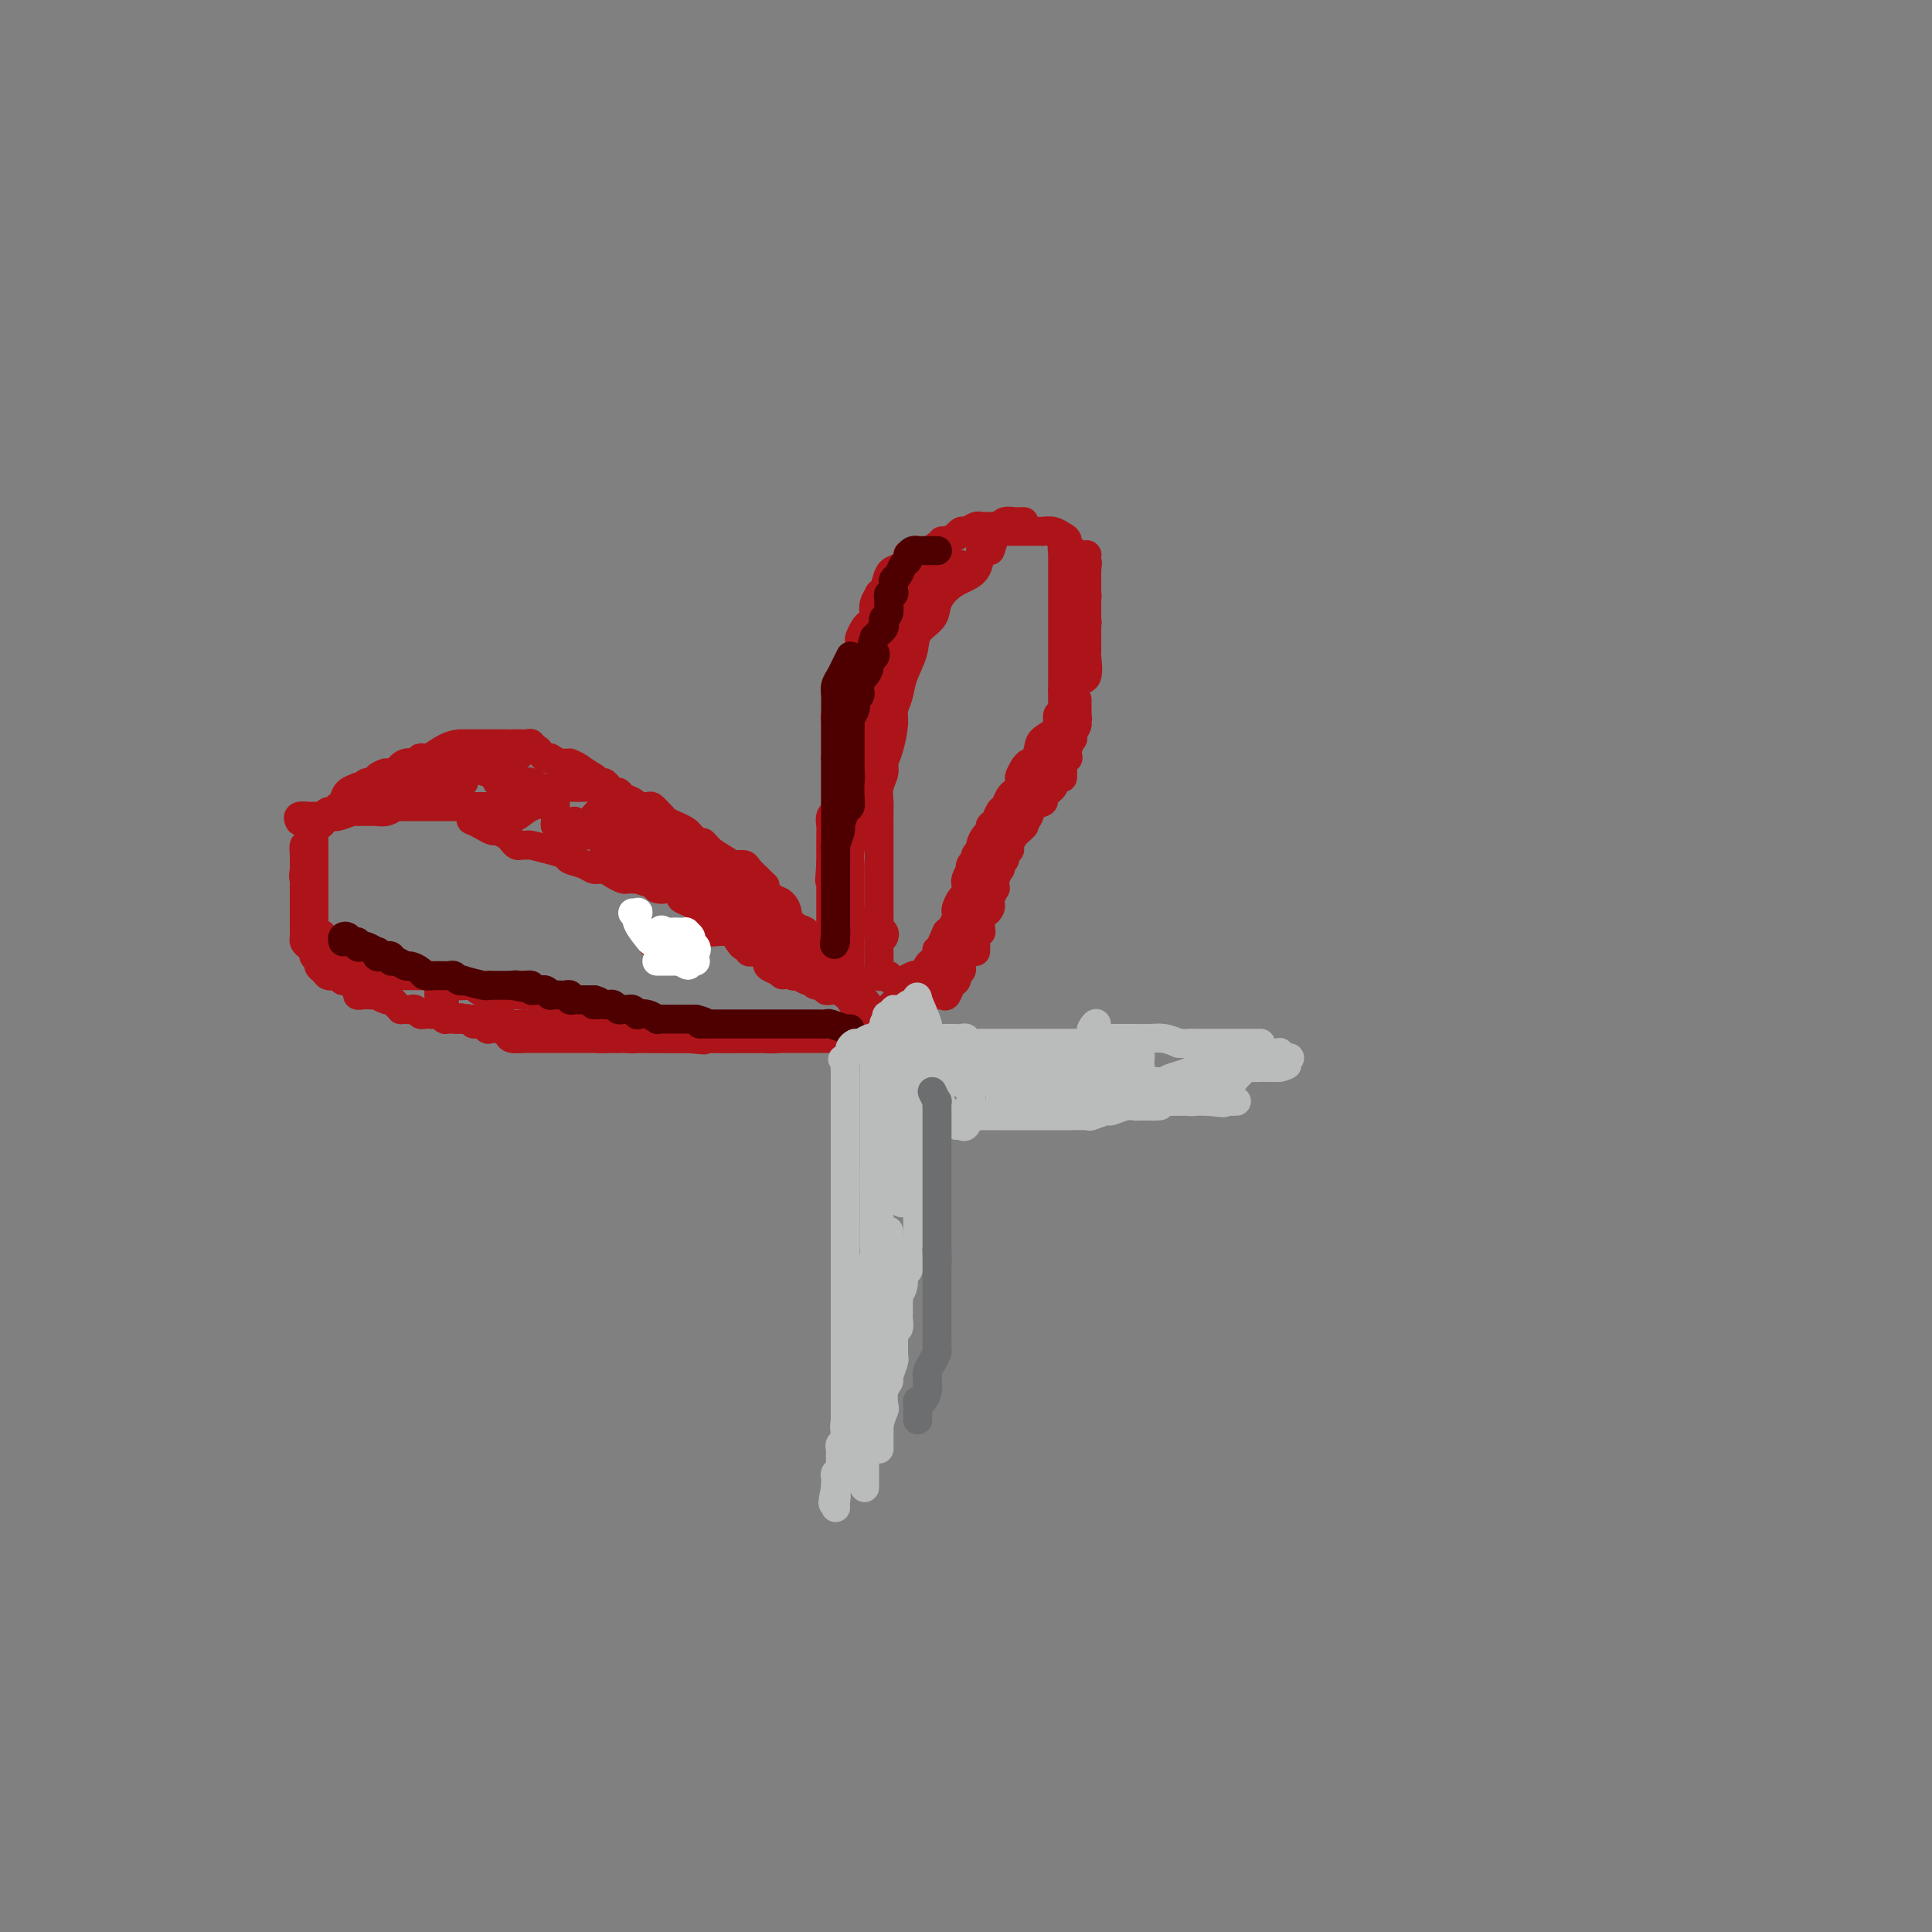 <svg viewBox='0 0 400 400' version='1.1' xmlns='http://www.w3.org/2000/svg' xmlns:xlink='http://www.w3.org/1999/xlink'><rect x="0" y="0" width="400" height="400" fill="#808080" stroke="none"/><g fill='none' stroke='#AD1419' stroke-width='6' stroke-linecap='round' stroke-linejoin='round'><path d='M183,194c0.113,-0.333 0.226,-0.667 0,-1c-0.226,-0.333 -0.793,-0.667 -1,-1c-0.207,-0.333 -0.056,-0.666 0,-1c0.056,-0.334 0.015,-0.669 0,-1c-0.015,-0.331 -0.004,-0.659 0,-1c0.004,-0.341 0.001,-0.695 0,-1c-0.001,-0.305 -0.000,-0.560 0,-1c0.000,-0.440 0.000,-1.065 0,-2c-0.000,-0.935 0.000,-2.178 0,-3c-0.000,-0.822 -0.000,-1.221 0,-2c0.000,-0.779 0.000,-1.937 0,-3c-0.000,-1.063 -0.001,-2.031 0,-3c0.001,-0.969 0.004,-1.940 0,-3c-0.004,-1.060 -0.016,-2.209 0,-3c0.016,-0.791 0.060,-1.224 0,-2c-0.060,-0.776 -0.222,-1.895 0,-3c0.222,-1.105 0.829,-2.196 1,-3c0.171,-0.804 -0.095,-1.320 0,-2c0.095,-0.680 0.549,-1.524 1,-3c0.451,-1.476 0.899,-3.584 1,-5c0.101,-1.416 -0.144,-2.140 0,-3c0.144,-0.860 0.676,-1.858 1,-3c0.324,-1.142 0.439,-2.430 1,-4c0.561,-1.570 1.567,-3.421 2,-5c0.433,-1.579 0.293,-2.885 1,-4c0.707,-1.115 2.263,-2.041 3,-3c0.737,-0.959 0.656,-1.953 1,-3c0.344,-1.047 1.113,-2.147 2,-3c0.887,-0.853 1.893,-1.461 3,-2c1.107,-0.539 2.316,-1.011 3,-2c0.684,-0.989 0.842,-2.494 1,-4'/><path d='M203,114c2.416,-2.464 1.957,-0.124 2,0c0.043,0.124 0.589,-1.967 1,-3c0.411,-1.033 0.687,-1.009 1,-1c0.313,0.009 0.661,0.002 1,0c0.339,-0.002 0.668,-0.001 1,0c0.332,0.001 0.666,0.000 1,0c0.334,-0.000 0.666,-0.000 1,0c0.334,0.000 0.668,-0.000 1,0c0.332,0.000 0.662,0.000 1,0c0.338,-0.000 0.685,-0.001 1,0c0.315,0.001 0.599,0.003 1,0c0.401,-0.003 0.921,-0.013 1,0c0.079,0.013 -0.281,0.049 0,0c0.281,-0.049 1.204,-0.181 2,0c0.796,0.181 1.466,0.677 2,1c0.534,0.323 0.932,0.472 1,1c0.068,0.528 -0.193,1.433 0,2c0.193,0.567 0.840,0.796 1,1c0.160,0.204 -0.167,0.383 0,1c0.167,0.617 0.828,1.670 1,2c0.172,0.330 -0.146,-0.065 0,0c0.146,0.065 0.756,0.590 1,1c0.244,0.410 0.122,0.705 0,1'/><path d='M224,120c0.944,1.727 0.306,1.044 0,1c-0.306,-0.044 -0.278,0.552 0,1c0.278,0.448 0.807,0.749 1,1c0.193,0.251 0.052,0.452 0,1c-0.052,0.548 -0.014,1.443 0,2c0.014,0.557 0.004,0.775 0,1c-0.004,0.225 -0.001,0.458 0,1c0.001,0.542 0.000,1.393 0,2c-0.000,0.607 -0.001,0.972 0,1c0.001,0.028 0.002,-0.279 0,0c-0.002,0.279 -0.007,1.145 0,2c0.007,0.855 0.027,1.699 0,2c-0.027,0.301 -0.102,0.061 0,1c0.102,0.939 0.382,3.059 0,4c-0.382,0.941 -1.426,0.704 -2,1c-0.574,0.296 -0.679,1.126 -1,2c-0.321,0.874 -0.856,1.793 -1,2c-0.144,0.207 0.105,-0.299 0,0c-0.105,0.299 -0.565,1.404 -1,2c-0.435,0.596 -0.846,0.684 -1,1c-0.154,0.316 -0.052,0.862 0,1c0.052,0.138 0.053,-0.130 0,0c-0.053,0.130 -0.161,0.659 0,1c0.161,0.341 0.590,0.493 0,1c-0.590,0.507 -2.200,1.368 -3,2c-0.800,0.632 -0.792,1.035 -1,2c-0.208,0.965 -0.633,2.490 -1,3c-0.367,0.510 -0.676,0.003 -1,0c-0.324,-0.003 -0.662,0.499 -1,1'/><path d='M212,159c-1.963,3.285 -0.371,1.998 0,2c0.371,0.002 -0.478,1.295 -1,2c-0.522,0.705 -0.717,0.823 -1,1c-0.283,0.177 -0.654,0.415 -1,1c-0.346,0.585 -0.666,1.519 -1,2c-0.334,0.481 -0.681,0.509 -1,1c-0.319,0.491 -0.611,1.445 -1,2c-0.389,0.555 -0.874,0.712 -1,1c-0.126,0.288 0.106,0.707 0,1c-0.106,0.293 -0.549,0.460 -1,1c-0.451,0.540 -0.909,1.454 -1,2c-0.091,0.546 0.186,0.725 0,1c-0.186,0.275 -0.833,0.646 -1,1c-0.167,0.354 0.148,0.690 0,1c-0.148,0.310 -0.757,0.594 -1,1c-0.243,0.406 -0.118,0.935 0,1c0.118,0.065 0.228,-0.333 0,0c-0.228,0.333 -0.796,1.398 -1,2c-0.204,0.602 -0.044,0.742 0,1c0.044,0.258 -0.027,0.633 0,1c0.027,0.367 0.152,0.727 0,1c-0.152,0.273 -0.579,0.458 -1,1c-0.421,0.542 -0.834,1.441 -1,2c-0.166,0.559 -0.083,0.777 0,1c0.083,0.223 0.167,0.452 0,1c-0.167,0.548 -0.583,1.417 -1,2c-0.417,0.583 -0.833,0.881 -1,1c-0.167,0.119 -0.083,0.060 0,0'/><path d='M196,193c-2.487,5.438 -0.704,2.034 0,1c0.704,-1.034 0.329,0.300 0,1c-0.329,0.700 -0.613,0.764 -1,1c-0.387,0.236 -0.877,0.645 -1,1c-0.123,0.355 0.121,0.656 0,1c-0.121,0.344 -0.609,0.732 -1,1c-0.391,0.268 -0.686,0.415 -1,1c-0.314,0.585 -0.647,1.607 -1,2c-0.353,0.393 -0.725,0.158 -1,0c-0.275,-0.158 -0.452,-0.238 -1,0c-0.548,0.238 -1.466,0.796 -2,1c-0.534,0.204 -0.682,0.055 -1,0c-0.318,-0.055 -0.805,-0.016 -1,0c-0.195,0.016 -0.097,0.008 0,0'/><path d='M185,203c-1.110,-0.065 -0.886,-0.729 -1,-1c-0.114,-0.271 -0.566,-0.151 -1,0c-0.434,0.151 -0.849,0.331 -1,0c-0.151,-0.331 -0.040,-1.174 0,-2c0.040,-0.826 0.007,-1.636 0,-2c-0.007,-0.364 0.012,-0.283 0,-1c-0.012,-0.717 -0.055,-2.234 0,-3c0.055,-0.766 0.207,-0.783 0,-1c-0.207,-0.217 -0.773,-0.633 -1,-1c-0.227,-0.367 -0.113,-0.683 0,-1'/><path d='M181,191c-0.167,-1.833 -0.083,-0.917 0,0'/><path d='M212,108c-0.364,-0.008 -0.727,-0.016 -1,0c-0.273,0.016 -0.454,0.057 -1,0c-0.546,-0.057 -1.455,-0.211 -2,0c-0.545,0.211 -0.724,0.789 -1,1c-0.276,0.211 -0.648,0.057 -1,0c-0.352,-0.057 -0.682,-0.015 -1,0c-0.318,0.015 -0.623,0.003 -1,0c-0.377,-0.003 -0.826,0.003 -1,0c-0.174,-0.003 -0.074,-0.016 0,0c0.074,0.016 0.121,0.061 0,0c-0.121,-0.061 -0.409,-0.228 -1,0c-0.591,0.228 -1.485,0.850 -2,1c-0.515,0.150 -0.650,-0.171 -1,0c-0.350,0.171 -0.916,0.834 -1,1c-0.084,0.166 0.313,-0.166 0,0c-0.313,0.166 -1.336,0.828 -2,1c-0.664,0.172 -0.968,-0.146 -1,0c-0.032,0.146 0.210,0.757 0,1c-0.210,0.243 -0.871,0.117 -1,0c-0.129,-0.117 0.273,-0.224 0,0c-0.273,0.224 -1.221,0.778 -2,1c-0.779,0.222 -1.390,0.111 -2,0'/><path d='M190,114c-3.577,1.106 -1.518,0.870 -1,1c0.518,0.130 -0.505,0.624 -1,1c-0.495,0.376 -0.461,0.633 -1,1c-0.539,0.367 -1.651,0.845 -2,1c-0.349,0.155 0.065,-0.013 0,0c-0.065,0.013 -0.610,0.205 -1,1c-0.390,0.795 -0.627,2.192 -1,3c-0.373,0.808 -0.884,1.029 -1,1c-0.116,-0.029 0.162,-0.306 0,0c-0.162,0.306 -0.764,1.194 -1,2c-0.236,0.806 -0.105,1.529 0,2c0.105,0.471 0.186,0.688 0,1c-0.186,0.312 -0.637,0.717 -1,1c-0.363,0.283 -0.637,0.443 -1,1c-0.363,0.557 -0.816,1.511 -1,2c-0.184,0.489 -0.101,0.512 0,1c0.101,0.488 0.219,1.440 0,2c-0.219,0.560 -0.776,0.728 -1,1c-0.224,0.272 -0.116,0.646 0,1c0.116,0.354 0.241,0.686 0,1c-0.241,0.314 -0.849,0.609 -1,1c-0.151,0.391 0.155,0.878 0,1c-0.155,0.122 -0.773,-0.121 -1,0c-0.227,0.121 -0.065,0.606 0,1c0.065,0.394 0.032,0.697 0,1'/><path d='M175,142c-1.150,2.800 -1.026,1.301 -1,1c0.026,-0.301 -0.046,0.597 0,1c0.046,0.403 0.208,0.311 0,1c-0.208,0.689 -0.788,2.160 -1,3c-0.212,0.840 -0.057,1.050 0,1c0.057,-0.050 0.015,-0.362 0,0c-0.015,0.362 -0.004,1.396 0,2c0.004,0.604 0.001,0.778 0,1c-0.001,0.222 -0.000,0.492 0,1c0.000,0.508 0.000,1.253 0,2c-0.000,0.747 -0.000,1.497 0,2c0.000,0.503 0.000,0.760 0,1c-0.000,0.240 0.000,0.463 0,1c-0.000,0.537 -0.000,1.387 0,2c0.000,0.613 0.000,0.990 0,1c-0.000,0.010 -0.000,-0.348 0,0c0.000,0.348 0.001,1.403 0,2c-0.001,0.597 -0.004,0.736 0,1c0.004,0.264 0.015,0.651 0,1c-0.015,0.349 -0.057,0.659 0,1c0.057,0.341 0.211,0.712 0,1c-0.211,0.288 -0.789,0.491 -1,1c-0.211,0.509 -0.057,1.324 0,2c0.057,0.676 0.015,1.214 0,2c-0.015,0.786 -0.004,1.819 0,2c0.004,0.181 0.001,-0.490 0,0c-0.001,0.490 -0.000,2.140 0,3c0.000,0.860 0.000,0.930 0,1'/><path d='M172,179c-0.464,5.980 -0.124,2.429 0,1c0.124,-1.429 0.033,-0.735 0,0c-0.033,0.735 -0.009,1.510 0,2c0.009,0.490 0.002,0.694 0,1c-0.002,0.306 -0.001,0.713 0,1c0.001,0.287 0.000,0.454 0,1c-0.000,0.546 -0.000,1.470 0,2c0.000,0.530 0.000,0.667 0,1c-0.000,0.333 -0.000,0.862 0,1c0.000,0.138 0.000,-0.117 0,0c-0.000,0.117 -0.000,0.605 0,1c0.000,0.395 0.000,0.697 0,1c-0.000,0.303 -0.000,0.606 0,1c0.000,0.394 0.000,0.879 0,1c-0.000,0.121 -0.000,-0.121 0,0c0.000,0.121 0.000,0.606 0,1c-0.000,0.394 -0.000,0.696 0,1c0.000,0.304 0.000,0.610 0,1c-0.000,0.390 -0.000,0.864 0,1c0.000,0.136 0.000,-0.065 0,0c-0.000,0.065 -0.000,0.396 0,1c0.000,0.604 0.000,1.482 0,2c-0.000,0.518 -0.000,0.678 0,1c0.000,0.322 0.000,0.806 0,1c0.000,0.194 0.000,0.097 0,0'/><path d='M172,202c0.013,3.785 0.045,1.746 0,1c-0.045,-0.746 -0.167,-0.200 0,0c0.167,0.200 0.622,0.054 1,0c0.378,-0.054 0.679,-0.014 1,0c0.321,0.014 0.663,0.004 1,0c0.337,-0.004 0.668,-0.002 1,0'/><path d='M176,203c0.574,0.155 0.010,0.041 0,0c-0.010,-0.041 0.536,-0.011 1,0c0.464,0.011 0.847,0.003 1,0c0.153,-0.003 0.077,-0.002 0,0'/><path d='M174,205c0.000,-0.341 0.000,-0.683 0,-1c0.000,-0.317 0.000,-0.610 0,-1c0.000,-0.390 0.000,-0.878 0,-1c0.000,-0.122 0.000,0.122 0,0c0.000,-0.122 0.000,-0.611 0,-1c0.000,-0.389 0.000,-0.678 0,-1c0.000,-0.322 0.000,-0.677 0,-1c0.000,-0.323 0.000,-0.615 0,-1c0.000,-0.385 0.000,-0.864 0,-1c0.000,-0.136 -0.000,0.069 0,0c0.000,-0.069 0.000,-0.413 0,-1c-0.000,-0.587 0.000,-1.418 0,-2c-0.000,-0.582 0.000,-0.915 0,-1c0.000,-0.085 -0.000,0.080 0,0c0.000,-0.080 0.000,-0.403 0,-1c0.000,-0.597 0.000,-1.468 0,-2c0.000,-0.532 0.000,-0.725 0,-1c0.000,-0.275 0.000,-0.633 0,-1c0.000,-0.367 0.000,-0.742 0,-1c0.000,-0.258 0.000,-0.399 0,-1c0.000,-0.601 0.000,-1.662 0,-2c0.000,-0.338 0.000,0.046 0,0c0.000,-0.046 0.000,-0.523 0,-1'/><path d='M174,183c-0.004,-3.497 -0.015,-1.238 0,-1c0.015,0.238 0.056,-1.544 0,-2c-0.056,-0.456 -0.207,0.414 0,0c0.207,-0.414 0.773,-2.110 1,-3c0.227,-0.890 0.114,-0.972 0,-1c-0.114,-0.028 -0.228,-0.001 0,-1c0.228,-0.999 0.797,-3.025 1,-4c0.203,-0.975 0.039,-0.901 0,-1c-0.039,-0.099 0.046,-0.373 0,-1c-0.046,-0.627 -0.224,-1.609 0,-3c0.224,-1.391 0.849,-3.193 1,-4c0.151,-0.807 -0.171,-0.619 0,-1c0.171,-0.381 0.834,-1.332 1,-2c0.166,-0.668 -0.167,-1.053 0,-2c0.167,-0.947 0.833,-2.457 1,-3c0.167,-0.543 -0.165,-0.121 0,-1c0.165,-0.879 0.828,-3.061 1,-4c0.172,-0.939 -0.146,-0.637 0,-1c0.146,-0.363 0.757,-1.393 1,-2c0.243,-0.607 0.117,-0.793 0,-1c-0.117,-0.207 -0.224,-0.436 0,-1c0.224,-0.564 0.778,-1.464 1,-2c0.222,-0.536 0.112,-0.707 0,-1c-0.112,-0.293 -0.226,-0.708 0,-1c0.226,-0.292 0.793,-0.459 1,-1c0.207,-0.541 0.056,-1.454 0,-2c-0.056,-0.546 -0.015,-0.724 0,-1c0.015,-0.276 0.004,-0.651 0,-1c-0.004,-0.349 -0.001,-0.671 0,-1c0.001,-0.329 0.001,-0.664 0,-1'/><path d='M183,133c1.389,-7.902 0.362,-2.656 0,-1c-0.362,1.656 -0.058,-0.277 0,-1c0.058,-0.723 -0.129,-0.235 0,0c0.129,0.235 0.574,0.218 1,0c0.426,-0.218 0.834,-0.636 1,-1c0.166,-0.364 0.090,-0.675 0,-1c-0.090,-0.325 -0.193,-0.664 0,-1c0.193,-0.336 0.683,-0.668 1,-1c0.317,-0.332 0.461,-0.662 1,-1c0.539,-0.338 1.473,-0.682 2,-1c0.527,-0.318 0.648,-0.610 1,-1c0.352,-0.390 0.934,-0.878 1,-1c0.066,-0.122 -0.384,0.122 0,0c0.384,-0.122 1.603,-0.610 2,-1c0.397,-0.390 -0.030,-0.683 0,-1c0.030,-0.317 0.515,-0.659 1,-1'/><path d='M194,120c1.592,-2.177 0.072,-1.118 0,-1c-0.072,0.118 1.306,-0.704 2,-1c0.694,-0.296 0.706,-0.065 1,0c0.294,0.065 0.872,-0.035 1,0c0.128,0.035 -0.193,0.206 0,0c0.193,-0.206 0.900,-0.787 1,-1c0.100,-0.213 -0.406,-0.057 -1,0c-0.594,0.057 -1.275,0.015 -2,0c-0.725,-0.015 -1.493,-0.004 -2,0c-0.507,0.004 -0.754,0.002 -1,0'/><path d='M193,117c-1.111,0.259 -0.890,0.906 -1,1c-0.110,0.094 -0.551,-0.364 -1,0c-0.449,0.364 -0.904,1.550 -1,2c-0.096,0.450 0.168,0.163 0,0c-0.168,-0.163 -0.767,-0.201 -1,0c-0.233,0.201 -0.101,0.643 0,1c0.101,0.357 0.171,0.629 0,1c-0.171,0.371 -0.585,0.840 -1,1c-0.415,0.160 -0.833,0.010 -1,0c-0.167,-0.010 -0.084,0.120 0,1c0.084,0.880 0.167,2.511 0,3c-0.167,0.489 -0.585,-0.165 -1,0c-0.415,0.165 -0.829,1.147 -1,2c-0.171,0.853 -0.101,1.577 0,2c0.101,0.423 0.234,0.546 0,1c-0.234,0.454 -0.833,1.240 -1,2c-0.167,0.760 0.099,1.495 0,2c-0.099,0.505 -0.562,0.778 -1,1c-0.438,0.222 -0.849,0.391 -1,1c-0.151,0.609 -0.040,1.658 0,2c0.040,0.342 0.011,-0.022 0,0c-0.011,0.022 -0.003,0.429 0,1c0.003,0.571 0.001,1.306 0,2c-0.001,0.694 -0.000,1.347 0,2'/><path d='M182,145c-0.691,2.667 -0.917,1.334 -1,1c-0.083,-0.334 -0.021,0.329 0,1c0.021,0.671 0.002,1.348 0,2c-0.002,0.652 0.013,1.279 0,2c-0.013,0.721 -0.055,1.536 0,2c0.055,0.464 0.207,0.576 0,1c-0.207,0.424 -0.774,1.160 -1,2c-0.226,0.840 -0.112,1.784 0,2c0.112,0.216 0.222,-0.295 0,0c-0.222,0.295 -0.776,1.396 -1,2c-0.224,0.604 -0.116,0.710 0,1c0.116,0.290 0.241,0.763 0,1c-0.241,0.237 -0.850,0.238 -1,1c-0.150,0.762 0.157,2.287 0,3c-0.157,0.713 -0.778,0.616 -1,1c-0.222,0.384 -0.045,1.249 0,2c0.045,0.751 -0.040,1.389 0,2c0.040,0.611 0.207,1.194 0,2c-0.207,0.806 -0.788,1.836 -1,3c-0.212,1.164 -0.057,2.462 0,3c0.057,0.538 0.015,0.315 0,1c-0.015,0.685 -0.004,2.277 0,3c0.004,0.723 0.001,0.576 0,1c-0.001,0.424 -0.000,1.419 0,2c0.000,0.581 0.000,0.747 0,1c-0.000,0.253 -0.000,0.594 0,1c0.000,0.406 0.000,0.879 0,1c-0.000,0.121 -0.000,-0.108 0,0c0.000,0.108 0.000,0.554 0,1'/><path d='M176,190c-0.928,7.146 -0.249,2.510 0,1c0.249,-1.510 0.067,0.106 0,1c-0.067,0.894 -0.018,1.067 0,1c0.018,-0.067 0.005,-0.372 0,0c-0.005,0.372 -0.001,1.423 0,2c0.001,0.577 0.000,0.679 0,1c-0.000,0.321 -0.000,0.860 0,1c0.000,0.140 0.000,-0.117 0,0c-0.000,0.117 -0.000,0.610 0,1c0.000,0.390 0.000,0.678 0,1c-0.000,0.322 -0.000,0.678 0,1c0.000,0.322 0.000,0.611 0,1c-0.000,0.389 -0.000,0.878 0,1c0.000,0.122 0.000,-0.125 0,0c-0.000,0.125 -0.000,0.621 0,1c0.000,0.379 0.000,0.640 0,1c-0.000,0.360 -0.000,0.817 0,1c0.000,0.183 0.000,0.091 0,0'/><path d='M176,205c-0.004,2.559 -0.013,1.455 0,1c0.013,-0.455 0.050,-0.263 0,0c-0.050,0.263 -0.186,0.595 0,1c0.186,0.405 0.695,0.883 1,1c0.305,0.117 0.407,-0.126 1,0c0.593,0.126 1.679,0.622 2,1c0.321,0.378 -0.121,0.637 0,1c0.121,0.363 0.806,0.829 1,1c0.194,0.171 -0.103,0.046 0,0c0.103,-0.046 0.605,-0.012 1,0c0.395,0.012 0.683,0.003 1,0c0.317,-0.003 0.662,-0.001 1,0c0.338,0.001 0.669,0.000 1,0'/><path d='M185,211c1.284,0.913 -0.007,0.194 0,0c0.007,-0.194 1.311,0.137 2,0c0.689,-0.137 0.762,-0.744 1,-1c0.238,-0.256 0.640,-0.163 1,0c0.360,0.163 0.678,0.397 1,0c0.322,-0.397 0.650,-1.425 1,-2c0.350,-0.575 0.724,-0.697 1,-1c0.276,-0.303 0.456,-0.788 1,-1c0.544,-0.212 1.452,-0.152 2,0c0.548,0.152 0.734,0.395 1,0c0.266,-0.395 0.611,-1.429 1,-2c0.389,-0.571 0.822,-0.678 1,-1c0.178,-0.322 0.099,-0.859 0,-1c-0.099,-0.141 -0.220,0.112 0,0c0.220,-0.112 0.780,-0.591 1,-1c0.220,-0.409 0.100,-0.749 0,-1c-0.100,-0.251 -0.181,-0.414 0,-1c0.181,-0.586 0.623,-1.596 1,-2c0.377,-0.404 0.688,-0.202 1,0'/><path d='M201,197c1.001,-1.339 1.004,-0.187 1,0c-0.004,0.187 -0.015,-0.592 0,-1c0.015,-0.408 0.056,-0.447 0,-1c-0.056,-0.553 -0.208,-1.622 0,-2c0.208,-0.378 0.777,-0.066 1,0c0.223,0.066 0.098,-0.115 0,-1c-0.098,-0.885 -0.171,-2.473 0,-3c0.171,-0.527 0.586,0.009 1,0c0.414,-0.009 0.829,-0.562 1,-1c0.171,-0.438 0.099,-0.762 0,-1c-0.099,-0.238 -0.224,-0.391 0,-1c0.224,-0.609 0.796,-1.673 1,-2c0.204,-0.327 0.041,0.085 0,0c-0.041,-0.085 0.040,-0.667 0,-1c-0.040,-0.333 -0.203,-0.418 0,-1c0.203,-0.582 0.771,-1.661 1,-2c0.229,-0.339 0.118,0.064 0,0c-0.118,-0.064 -0.243,-0.593 0,-1c0.243,-0.407 0.853,-0.690 1,-1c0.147,-0.310 -0.168,-0.646 0,-1c0.168,-0.354 0.818,-0.725 1,-1c0.182,-0.275 -0.106,-0.455 0,-1c0.106,-0.545 0.605,-1.454 1,-2c0.395,-0.546 0.684,-0.727 1,-1c0.316,-0.273 0.658,-0.636 1,-1'/><path d='M212,171c1.654,-4.140 0.290,-1.489 0,-1c-0.290,0.489 0.496,-1.182 1,-2c0.504,-0.818 0.726,-0.781 1,-1c0.274,-0.219 0.599,-0.692 1,-1c0.401,-0.308 0.877,-0.449 1,-1c0.123,-0.551 -0.108,-1.510 0,-2c0.108,-0.490 0.555,-0.509 1,-1c0.445,-0.491 0.889,-1.454 1,-2c0.111,-0.546 -0.110,-0.673 0,-1c0.110,-0.327 0.551,-0.852 1,-1c0.449,-0.148 0.905,0.083 1,0c0.095,-0.083 -0.171,-0.478 0,-1c0.171,-0.522 0.778,-1.170 1,-2c0.222,-0.830 0.058,-1.840 0,-2c-0.058,-0.160 -0.012,0.532 0,0c0.012,-0.532 -0.011,-2.288 0,-3c0.011,-0.712 0.055,-0.380 0,-1c-0.055,-0.620 -0.211,-2.193 0,-3c0.211,-0.807 0.789,-0.847 1,-1c0.211,-0.153 0.056,-0.417 0,-1c-0.056,-0.583 -0.011,-1.483 0,-2c0.011,-0.517 -0.011,-0.650 0,-1c0.011,-0.350 0.054,-0.919 0,-1c-0.054,-0.081 -0.207,0.324 0,0c0.207,-0.324 0.773,-1.378 1,-2c0.227,-0.622 0.113,-0.811 0,-1'/><path d='M223,137c0.305,-3.019 0.068,-1.568 0,-1c-0.068,0.568 0.035,0.253 0,0c-0.035,-0.253 -0.206,-0.444 0,-1c0.206,-0.556 0.791,-1.477 1,-2c0.209,-0.523 0.042,-0.647 0,-1c-0.042,-0.353 0.041,-0.935 0,-1c-0.041,-0.065 -0.207,0.386 0,0c0.207,-0.386 0.788,-1.609 1,-2c0.212,-0.391 0.057,0.050 0,0c-0.057,-0.050 -0.015,-0.591 0,-1c0.015,-0.409 0.004,-0.687 0,-1c-0.004,-0.313 -0.001,-0.662 0,-1c0.001,-0.338 0.000,-0.667 0,-1c-0.000,-0.333 -0.000,-0.670 0,-1c0.000,-0.330 0.000,-0.652 0,-1c-0.000,-0.348 -0.000,-0.722 0,-1c0.000,-0.278 0.000,-0.459 0,-1c-0.000,-0.541 -0.000,-1.440 0,-2c0.000,-0.560 0.000,-0.780 0,-1'/><path d='M225,118c0.309,-2.911 0.081,-0.688 0,0c-0.081,0.688 -0.014,-0.159 0,-1c0.014,-0.841 -0.023,-1.676 0,-2c0.023,-0.324 0.108,-0.139 0,0c-0.108,0.139 -0.407,0.230 -1,0c-0.593,-0.230 -1.479,-0.783 -2,-1c-0.521,-0.217 -0.676,-0.099 -1,0c-0.324,0.099 -0.818,0.181 -1,0c-0.182,-0.181 -0.052,-0.623 0,-1c0.052,-0.377 0.026,-0.688 0,-1'/><path d='M220,112c-0.774,-0.765 -0.207,0.324 0,1c0.207,0.676 0.056,0.941 0,1c-0.056,0.059 -0.015,-0.087 0,0c0.015,0.087 0.004,0.408 0,1c-0.004,0.592 -0.001,1.454 0,2c0.001,0.546 0.000,0.777 0,1c-0.000,0.223 -0.000,0.439 0,1c0.000,0.561 0.000,1.467 0,2c-0.000,0.533 -0.000,0.692 0,1c0.000,0.308 0.000,0.765 0,1c-0.000,0.235 -0.000,0.248 0,1c0.000,0.752 0.000,2.245 0,3c-0.000,0.755 -0.000,0.774 0,1c0.000,0.226 0.000,0.660 0,1c-0.000,0.340 -0.000,0.588 0,1c0.000,0.412 0.000,0.990 0,1c-0.000,0.010 -0.000,-0.548 0,0c0.000,0.548 0.000,2.202 0,3c-0.000,0.798 -0.000,0.739 0,1c0.000,0.261 0.000,0.843 0,1c-0.000,0.157 -0.000,-0.112 0,0c0.000,0.112 0.000,0.604 0,1c-0.000,0.396 -0.000,0.697 0,1c0.000,0.303 0.000,0.609 0,1c-0.000,0.391 -0.000,0.868 0,1c0.000,0.132 0.000,-0.080 0,0c-0.000,0.080 -0.000,0.451 0,1c0.000,0.549 0.000,1.274 0,2'/><path d='M220,143c0.000,4.954 0.000,1.838 0,1c-0.000,-0.838 0.000,0.601 0,1c-0.000,0.399 0.000,-0.244 0,0c-0.000,0.244 0.000,1.373 0,2c0.000,0.627 -0.000,0.750 0,1c0.000,0.250 0.000,0.627 0,1c0.000,0.373 -0.000,0.742 0,1c0.000,0.258 0.000,0.405 0,1c-0.000,0.595 -0.000,1.638 0,2c0.000,0.362 0.000,0.043 0,0c0.000,-0.043 0.000,0.191 0,1c0.000,0.809 0.000,2.193 0,3c0.000,0.807 0.000,1.036 0,1c0.000,-0.036 0.000,-0.338 0,0c-0.000,0.338 -0.000,1.318 0,2c0.000,0.682 0.000,1.068 0,1c-0.000,-0.068 -0.000,-0.591 0,-1c0.000,-0.409 0.000,-0.705 0,-1'/><path d='M220,159c-0.060,2.306 -0.208,0.072 0,-1c0.208,-1.072 0.774,-0.983 1,-1c0.226,-0.017 0.112,-0.141 0,-1c-0.112,-0.859 -0.222,-2.454 0,-3c0.222,-0.546 0.778,-0.043 1,0c0.222,0.043 0.112,-0.373 0,-1c-0.112,-0.627 -0.226,-1.464 0,-2c0.226,-0.536 0.793,-0.772 1,-1c0.207,-0.228 0.056,-0.448 0,-1c-0.056,-0.552 -0.015,-1.435 0,-2c0.015,-0.565 0.004,-0.811 0,-1c-0.004,-0.189 -0.001,-0.320 0,0c0.001,0.320 0.000,1.091 0,2c-0.000,0.909 -0.000,1.954 0,3'/><path d='M223,150c-0.198,0.920 -0.693,1.219 -1,2c-0.307,0.781 -0.426,2.045 -1,3c-0.574,0.955 -1.602,1.603 -2,2c-0.398,0.397 -0.167,0.544 0,1c0.167,0.456 0.271,1.222 0,2c-0.271,0.778 -0.916,1.569 -1,2c-0.084,0.431 0.395,0.501 0,1c-0.395,0.499 -1.663,1.428 -2,2c-0.337,0.572 0.257,0.786 0,1c-0.257,0.214 -1.364,0.428 -2,1c-0.636,0.572 -0.800,1.502 -1,2c-0.200,0.498 -0.435,0.563 -1,1c-0.565,0.437 -1.458,1.245 -2,2c-0.542,0.755 -0.733,1.458 -1,2c-0.267,0.542 -0.611,0.922 -1,1c-0.389,0.078 -0.822,-0.146 -1,0c-0.178,0.146 -0.102,0.663 0,1c0.102,0.337 0.231,0.493 0,1c-0.231,0.507 -0.822,1.365 -1,2c-0.178,0.635 0.057,1.049 0,1c-0.057,-0.049 -0.407,-0.560 -1,0c-0.593,0.560 -1.429,2.190 -2,3c-0.571,0.810 -0.878,0.798 -1,1c-0.122,0.202 -0.061,0.618 0,1c0.061,0.382 0.121,0.732 0,1c-0.121,0.268 -0.425,0.456 -1,1c-0.575,0.544 -1.422,1.445 -2,2c-0.578,0.555 -0.886,0.765 -1,1c-0.114,0.235 -0.032,0.496 0,1c0.032,0.504 0.016,1.252 0,2'/><path d='M198,193c-4.276,6.986 -2.465,2.950 -2,2c0.465,-0.950 -0.415,1.184 -1,2c-0.585,0.816 -0.874,0.314 -1,0c-0.126,-0.314 -0.089,-0.439 0,0c0.089,0.439 0.231,1.441 0,2c-0.231,0.559 -0.836,0.675 -1,1c-0.164,0.325 0.114,0.860 0,1c-0.114,0.140 -0.618,-0.116 -1,0c-0.382,0.116 -0.641,0.605 -1,1c-0.359,0.395 -0.817,0.697 -1,1c-0.183,0.303 -0.090,0.607 0,1c0.090,0.393 0.178,0.875 0,1c-0.178,0.125 -0.622,-0.107 -1,0c-0.378,0.107 -0.689,0.554 -1,1'/><path d='M188,206c-1.866,2.132 -1.530,0.964 -2,1c-0.470,0.036 -1.744,1.278 -2,2c-0.256,0.722 0.508,0.925 0,1c-0.508,0.075 -2.288,0.021 -3,0c-0.712,-0.021 -0.356,-0.011 0,0'/><path d='M181,210c-1.491,0.606 -1.719,0.121 -2,0c-0.281,-0.121 -0.615,0.122 -1,0c-0.385,-0.122 -0.820,-0.607 -1,-1c-0.180,-0.393 -0.105,-0.693 0,-1c0.105,-0.307 0.239,-0.621 0,-1c-0.239,-0.379 -0.852,-0.822 -1,-1c-0.148,-0.178 0.168,-0.092 0,0c-0.168,0.092 -0.818,0.190 -1,0c-0.182,-0.190 0.106,-0.667 0,-1c-0.106,-0.333 -0.606,-0.523 -1,-1c-0.394,-0.477 -0.682,-1.243 -1,-2c-0.318,-0.757 -0.666,-1.506 -1,-2c-0.334,-0.494 -0.655,-0.733 -1,-1c-0.345,-0.267 -0.713,-0.562 -1,-1c-0.287,-0.438 -0.493,-1.019 -1,-2c-0.507,-0.981 -1.315,-2.361 -2,-3c-0.685,-0.639 -1.248,-0.538 -2,-1c-0.752,-0.462 -1.693,-1.486 -2,-2c-0.307,-0.514 0.021,-0.519 0,-1c-0.021,-0.481 -0.390,-1.437 -1,-2c-0.610,-0.563 -1.460,-0.732 -2,-1c-0.540,-0.268 -0.770,-0.634 -1,-1'/><path d='M159,185c-3.638,-4.329 -1.733,-2.652 -1,-2c0.733,0.652 0.295,0.280 0,0c-0.295,-0.280 -0.448,-0.469 -1,-1c-0.552,-0.531 -1.503,-1.402 -2,-2c-0.497,-0.598 -0.539,-0.921 -1,-1c-0.461,-0.079 -1.342,0.085 -2,0c-0.658,-0.085 -1.092,-0.418 -2,-1c-0.908,-0.582 -2.288,-1.413 -3,-2c-0.712,-0.587 -0.754,-0.931 -1,-1c-0.246,-0.069 -0.695,0.135 -1,0c-0.305,-0.135 -0.465,-0.610 -1,-1c-0.535,-0.390 -1.444,-0.695 -2,-1c-0.556,-0.305 -0.760,-0.611 -1,-1c-0.240,-0.389 -0.516,-0.861 -1,-1c-0.484,-0.139 -1.176,0.055 -2,0c-0.824,-0.055 -1.780,-0.358 -2,-1c-0.220,-0.642 0.295,-1.621 0,-2c-0.295,-0.379 -1.402,-0.157 -2,0c-0.598,0.157 -0.689,0.250 -1,0c-0.311,-0.250 -0.843,-0.841 -1,-1c-0.157,-0.159 0.060,0.116 0,0c-0.060,-0.116 -0.397,-0.622 -1,-1c-0.603,-0.378 -1.471,-0.627 -2,-1c-0.529,-0.373 -0.719,-0.870 -1,-1c-0.281,-0.130 -0.653,0.106 -1,0c-0.347,-0.106 -0.670,-0.554 -1,-1c-0.330,-0.446 -0.666,-0.889 -1,-1c-0.334,-0.111 -0.667,0.111 -1,0c-0.333,-0.111 -0.667,-0.556 -1,-1'/><path d='M123,161c-5.995,-3.895 -2.983,-1.632 -2,-1c0.983,0.632 -0.064,-0.365 -1,-1c-0.936,-0.635 -1.761,-0.906 -2,-1c-0.239,-0.094 0.109,-0.011 0,0c-0.109,0.011 -0.673,-0.049 -1,0c-0.327,0.049 -0.416,0.207 -1,0c-0.584,-0.207 -1.662,-0.777 -2,-1c-0.338,-0.223 0.063,-0.097 0,0c-0.063,0.097 -0.590,0.166 -1,0c-0.410,-0.166 -0.701,-0.566 -1,-1c-0.299,-0.434 -0.604,-0.901 -1,-1c-0.396,-0.099 -0.883,0.170 -1,0c-0.117,-0.170 0.136,-0.777 0,-1c-0.136,-0.223 -0.662,-0.060 -1,0c-0.338,0.060 -0.490,0.016 -1,0c-0.510,-0.016 -1.379,-0.004 -2,0c-0.621,0.004 -0.993,0.001 -1,0c-0.007,-0.001 0.352,-0.000 0,0c-0.352,0.000 -1.415,0.000 -2,0c-0.585,-0.000 -0.693,0.000 -1,0c-0.307,-0.000 -0.812,-0.000 -1,0c-0.188,0.000 -0.058,0.001 0,0c0.058,-0.001 0.043,-0.004 -1,0c-1.043,0.004 -3.113,0.014 -4,0c-0.887,-0.014 -0.591,-0.053 -1,0c-0.409,0.053 -1.524,0.196 -3,1c-1.476,0.804 -3.313,2.267 -5,3c-1.687,0.733 -3.223,0.736 -4,1c-0.777,0.264 -0.793,0.790 -1,1c-0.207,0.210 -0.603,0.105 -1,0'/><path d='M81,160c-2.418,0.885 -0.962,0.097 -1,0c-0.038,-0.097 -1.570,0.496 -2,1c-0.430,0.504 0.240,0.919 0,1c-0.240,0.081 -1.392,-0.172 -2,0c-0.608,0.172 -0.673,0.771 -1,1c-0.327,0.229 -0.915,0.090 -1,0c-0.085,-0.090 0.332,-0.130 0,0c-0.332,0.130 -1.412,0.431 -2,1c-0.588,0.569 -0.682,1.405 -1,2c-0.318,0.595 -0.860,0.947 -1,1c-0.140,0.053 0.121,-0.193 0,0c-0.121,0.193 -0.624,0.826 -1,1c-0.376,0.174 -0.626,-0.111 -1,0c-0.374,0.111 -0.871,0.617 -1,1c-0.129,0.383 0.109,0.642 0,1c-0.109,0.358 -0.564,0.816 -1,1c-0.436,0.184 -0.852,0.096 -1,0c-0.148,-0.096 -0.029,-0.199 0,0c0.029,0.199 -0.031,0.701 0,1c0.031,0.299 0.152,0.395 0,1c-0.152,0.605 -0.577,1.720 -1,2c-0.423,0.280 -0.846,-0.276 -1,0c-0.154,0.276 -0.041,1.383 0,2c0.041,0.617 0.011,0.743 0,1c-0.011,0.257 -0.003,0.645 0,1c0.003,0.355 0.002,0.678 0,1'/><path d='M63,180c-0.309,1.802 -0.083,1.806 0,2c0.083,0.194 0.022,0.577 0,1c-0.022,0.423 -0.006,0.886 0,1c0.006,0.114 0.002,-0.119 0,0c-0.002,0.119 -0.000,0.592 0,1c0.000,0.408 0.000,0.752 0,1c-0.000,0.248 -0.000,0.398 0,1c0.000,0.602 0.000,1.654 0,2c-0.000,0.346 -0.000,-0.013 0,0c0.000,0.013 0.000,0.399 0,1c-0.000,0.601 -0.001,1.418 0,2c0.001,0.582 0.003,0.929 0,1c-0.003,0.071 -0.011,-0.136 0,0c0.011,0.136 0.040,0.614 0,1c-0.040,0.386 -0.150,0.681 0,1c0.150,0.319 0.561,0.663 1,1c0.439,0.337 0.905,0.667 1,1c0.095,0.333 -0.183,0.667 0,1c0.183,0.333 0.825,0.664 1,1c0.175,0.336 -0.118,0.678 0,1c0.118,0.322 0.647,0.625 1,1c0.353,0.375 0.529,0.821 1,1c0.471,0.179 1.235,0.089 2,0'/><path d='M70,202c1.260,1.322 0.912,1.129 1,1c0.088,-0.129 0.614,-0.192 1,0c0.386,0.192 0.632,0.640 1,1c0.368,0.360 0.859,0.633 1,1c0.141,0.367 -0.069,0.829 0,1c0.069,0.171 0.418,0.050 1,0c0.582,-0.050 1.399,-0.028 2,0c0.601,0.028 0.987,0.063 1,0c0.013,-0.063 -0.346,-0.223 0,0c0.346,0.223 1.398,0.830 2,1c0.602,0.170 0.753,-0.098 1,0c0.247,0.098 0.591,0.562 1,1c0.409,0.438 0.883,0.848 1,1c0.117,0.152 -0.123,0.044 0,0c0.123,-0.044 0.610,-0.026 1,0c0.390,0.026 0.682,0.059 1,0c0.318,-0.059 0.663,-0.212 1,0c0.337,0.212 0.668,0.788 1,1c0.332,0.212 0.667,0.061 1,0c0.333,-0.061 0.665,-0.030 1,0c0.335,0.030 0.675,0.061 1,0c0.325,-0.061 0.637,-0.212 1,0c0.363,0.212 0.778,0.789 1,1c0.222,0.211 0.252,0.057 1,0c0.748,-0.057 2.214,-0.016 3,0c0.786,0.016 0.893,0.008 1,0'/><path d='M97,211c2.283,0.309 0.991,0.082 1,0c0.009,-0.082 1.318,-0.018 2,0c0.682,0.018 0.736,-0.009 1,0c0.264,0.009 0.739,0.055 1,0c0.261,-0.055 0.308,-0.211 1,0c0.692,0.211 2.030,0.789 3,1c0.970,0.211 1.572,0.056 2,0c0.428,-0.056 0.681,-0.011 1,0c0.319,0.011 0.704,-0.011 1,0c0.296,0.011 0.503,0.056 1,0c0.497,-0.056 1.284,-0.212 2,0c0.716,0.212 1.361,0.793 2,1c0.639,0.207 1.270,0.041 2,0c0.730,-0.041 1.558,0.041 2,0c0.442,-0.041 0.498,-0.207 1,0c0.502,0.207 1.449,0.788 2,1c0.551,0.212 0.707,0.057 1,0c0.293,-0.057 0.722,-0.016 1,0c0.278,0.016 0.406,0.008 1,0c0.594,-0.008 1.654,-0.016 2,0c0.346,0.016 -0.021,0.057 0,0c0.021,-0.057 0.429,-0.211 1,0c0.571,0.211 1.305,0.789 2,1c0.695,0.211 1.352,0.057 2,0c0.648,-0.057 1.286,-0.015 2,0c0.714,0.015 1.504,0.004 2,0c0.496,-0.004 0.696,-0.001 1,0c0.304,0.001 0.710,0.000 1,0c0.290,-0.000 0.463,-0.000 1,0c0.537,0.000 1.439,0.000 2,0c0.561,-0.000 0.780,-0.000 1,0'/><path d='M142,215c7.075,0.619 2.263,0.166 1,0c-1.263,-0.166 1.023,-0.044 2,0c0.977,0.044 0.643,0.012 1,0c0.357,-0.012 1.404,-0.003 2,0c0.596,0.003 0.742,0.001 1,0c0.258,-0.001 0.629,-0.000 1,0c0.371,0.000 0.743,0.000 1,0c0.257,-0.000 0.397,-0.000 1,0c0.603,0.000 1.667,0.000 2,0c0.333,-0.000 -0.065,-0.000 0,0c0.065,0.000 0.591,0.000 1,0c0.409,-0.000 0.699,-0.000 1,0c0.301,0.000 0.613,0.000 1,0c0.387,-0.000 0.848,-0.000 1,0c0.152,0.000 -0.005,0.000 0,0c0.005,-0.000 0.172,-0.000 1,0c0.828,0.000 2.316,0.000 3,0c0.684,-0.000 0.564,-0.000 1,0c0.436,0.000 1.429,0.000 2,0c0.571,-0.000 0.721,-0.000 1,0c0.279,0.000 0.686,0.000 1,0c0.314,-0.000 0.536,-0.000 1,0c0.464,0.000 1.171,0.000 2,0c0.829,-0.000 1.779,-0.000 2,0c0.221,0.000 -0.289,-0.000 0,0c0.289,0.000 1.376,-0.000 2,0c0.624,0.000 0.786,-0.000 1,0c0.214,0.000 0.481,-0.000 1,0c0.519,0.000 1.291,-0.000 2,0c0.709,0.000 1.354,0.000 2,0'/><path d='M180,215c6.105,-0.239 2.367,-0.838 1,-1c-1.367,-0.162 -0.365,0.113 0,0c0.365,-0.113 0.091,-0.615 0,-1c-0.091,-0.385 0.001,-0.652 0,-1c-0.001,-0.348 -0.094,-0.776 0,-1c0.094,-0.224 0.375,-0.245 0,-1c-0.375,-0.755 -1.406,-2.244 -2,-3c-0.594,-0.756 -0.750,-0.780 -1,-1c-0.250,-0.220 -0.593,-0.636 -1,-1c-0.407,-0.364 -0.879,-0.675 -1,-1c-0.121,-0.325 0.108,-0.664 0,-1c-0.108,-0.336 -0.554,-0.668 -1,-1'/><path d='M175,202c-1.222,-2.022 -1.778,-0.578 -2,0c-0.222,0.578 -0.111,0.289 0,0'/><path d='M62,170c-0.201,-0.423 -0.401,-0.846 0,-1c0.401,-0.154 1.405,-0.040 2,0c0.595,0.040 0.783,0.007 1,0c0.217,-0.007 0.464,0.012 1,0c0.536,-0.012 1.360,-0.056 2,0c0.640,0.056 1.097,0.211 2,0c0.903,-0.211 2.251,-0.789 3,-1c0.749,-0.211 0.900,-0.056 1,0c0.100,0.056 0.149,0.011 1,0c0.851,-0.011 2.505,0.011 3,0c0.495,-0.011 -0.171,-0.056 0,0c0.171,0.056 1.177,0.211 2,0c0.823,-0.211 1.464,-0.789 2,-1c0.536,-0.211 0.969,-0.057 1,0c0.031,0.057 -0.338,0.015 0,0c0.338,-0.015 1.385,-0.004 2,0c0.615,0.004 0.798,0.001 1,0c0.202,-0.001 0.424,-0.000 1,0c0.576,0.000 1.505,0.000 2,0c0.495,-0.000 0.556,-0.000 1,0c0.444,0.000 1.271,0.000 2,0c0.729,-0.000 1.361,-0.000 2,0c0.639,0.000 1.285,0.000 2,0c0.715,-0.000 1.500,-0.000 2,0c0.500,0.000 0.714,0.000 1,0c0.286,-0.000 0.643,-0.000 1,0'/><path d='M100,167c5.737,-0.060 1.080,1.289 -1,2c-2.080,0.711 -1.584,0.782 -1,1c0.584,0.218 1.256,0.583 2,1c0.744,0.417 1.561,0.886 2,1c0.439,0.114 0.499,-0.127 1,0c0.501,0.127 1.444,0.623 2,1c0.556,0.377 0.724,0.636 1,1c0.276,0.364 0.661,0.833 1,1c0.339,0.167 0.634,0.034 1,0c0.366,-0.034 0.803,0.032 1,0c0.197,-0.032 0.154,-0.164 1,0c0.846,0.164 2.583,0.622 4,1c1.417,0.378 2.515,0.675 3,1c0.485,0.325 0.356,0.678 1,1c0.644,0.322 2.060,0.612 3,1c0.940,0.388 1.404,0.875 2,1c0.596,0.125 1.325,-0.110 2,0c0.675,0.110 1.295,0.566 2,1c0.705,0.434 1.493,0.848 2,1c0.507,0.152 0.733,0.044 1,0c0.267,-0.044 0.577,-0.022 1,0c0.423,0.022 0.960,0.044 1,0c0.040,-0.044 -0.417,-0.156 0,0c0.417,0.156 1.709,0.578 3,1'/><path d='M135,183c4.410,1.477 1.436,1.169 1,1c-0.436,-0.169 1.665,-0.199 3,0c1.335,0.199 1.903,0.627 2,1c0.097,0.373 -0.278,0.693 0,1c0.278,0.307 1.208,0.603 2,1c0.792,0.397 1.444,0.894 2,1c0.556,0.106 1.014,-0.180 2,0c0.986,0.180 2.498,0.824 3,1c0.502,0.176 -0.006,-0.118 0,0c0.006,0.118 0.526,0.649 1,1c0.474,0.351 0.901,0.524 1,1c0.099,0.476 -0.132,1.256 0,2c0.132,0.744 0.627,1.454 1,2c0.373,0.546 0.625,0.930 1,1c0.375,0.070 0.874,-0.174 1,0c0.126,0.174 -0.120,0.768 0,1c0.120,0.232 0.605,0.104 1,0c0.395,-0.104 0.700,-0.182 1,0c0.300,0.182 0.596,0.626 1,1c0.404,0.374 0.916,0.678 1,1c0.084,0.322 -0.262,0.664 0,1c0.262,0.336 1.131,0.668 2,1'/><path d='M161,201c1.815,1.791 0.851,0.269 1,0c0.149,-0.269 1.409,0.716 2,1c0.591,0.284 0.511,-0.134 1,0c0.489,0.134 1.545,0.821 2,1c0.455,0.179 0.307,-0.148 1,0c0.693,0.148 2.227,0.771 3,1c0.773,0.229 0.784,0.065 1,0c0.216,-0.065 0.637,-0.032 1,0c0.363,0.032 0.667,0.061 1,0c0.333,-0.061 0.693,-0.212 1,0c0.307,0.212 0.559,0.789 1,1c0.441,0.211 1.072,0.057 1,0c-0.072,-0.057 -0.845,-0.015 -1,0c-0.155,0.015 0.308,0.005 0,0c-0.308,-0.005 -1.387,-0.005 -2,0c-0.613,0.005 -0.759,0.016 -1,0c-0.241,-0.016 -0.575,-0.060 -1,0c-0.425,0.060 -0.941,0.223 -1,0c-0.059,-0.223 0.338,-0.830 0,-1c-0.338,-0.170 -1.410,0.099 -2,0c-0.590,-0.099 -0.697,-0.565 -1,-1c-0.303,-0.435 -0.801,-0.839 -1,-1c-0.199,-0.161 -0.100,-0.081 0,0'/><path d='M167,202c-1.482,-0.643 -0.186,-0.750 0,-1c0.186,-0.250 -0.737,-0.643 -1,-1c-0.263,-0.357 0.136,-0.676 0,-1c-0.136,-0.324 -0.806,-0.651 -1,-1c-0.194,-0.349 0.089,-0.720 0,-1c-0.089,-0.280 -0.550,-0.469 -1,-1c-0.450,-0.531 -0.890,-1.404 -1,-2c-0.110,-0.596 0.111,-0.915 0,-1c-0.111,-0.085 -0.554,0.065 -1,0c-0.446,-0.065 -0.894,-0.345 -1,-1c-0.106,-0.655 0.130,-1.686 0,-2c-0.130,-0.314 -0.627,0.088 -1,0c-0.373,-0.088 -0.621,-0.667 -1,-1c-0.379,-0.333 -0.890,-0.419 -1,-1c-0.110,-0.581 0.182,-1.657 0,-2c-0.182,-0.343 -0.836,0.048 -1,0c-0.164,-0.048 0.162,-0.534 0,-1c-0.162,-0.466 -0.813,-0.911 -1,-1c-0.187,-0.089 0.091,0.179 0,0c-0.091,-0.179 -0.549,-0.804 -1,-1c-0.451,-0.196 -0.895,0.035 -1,0c-0.105,-0.035 0.127,-0.338 0,-1c-0.127,-0.662 -0.615,-1.683 -1,-2c-0.385,-0.317 -0.667,0.070 -1,0c-0.333,-0.070 -0.718,-0.596 -1,-1c-0.282,-0.404 -0.460,-0.686 -1,-1c-0.540,-0.314 -1.440,-0.661 -2,-1c-0.560,-0.339 -0.780,-0.669 -1,-1'/><path d='M147,176c-2.344,-2.405 -1.205,-1.418 -1,-1c0.205,0.418 -0.525,0.267 -1,0c-0.475,-0.267 -0.694,-0.649 -1,-1c-0.306,-0.351 -0.698,-0.672 -1,-1c-0.302,-0.328 -0.515,-0.665 -1,-1c-0.485,-0.335 -1.244,-0.668 -2,-1c-0.756,-0.332 -1.511,-0.664 -2,-1c-0.489,-0.336 -0.712,-0.678 -1,-1c-0.288,-0.322 -0.641,-0.626 -1,-1c-0.359,-0.374 -0.725,-0.817 -1,-1c-0.275,-0.183 -0.458,-0.104 -1,0c-0.542,0.104 -1.442,0.234 -2,0c-0.558,-0.234 -0.775,-0.833 -1,-1c-0.225,-0.167 -0.459,0.099 -1,0c-0.541,-0.099 -1.388,-0.561 -2,-1c-0.612,-0.439 -0.990,-0.853 -1,-1c-0.010,-0.147 0.346,-0.025 0,0c-0.346,0.025 -1.395,-0.046 -2,0c-0.605,0.046 -0.766,0.208 -1,0c-0.234,-0.208 -0.540,-0.788 -1,-1c-0.460,-0.212 -1.074,-0.057 -2,0c-0.926,0.057 -2.163,0.016 -3,0c-0.837,-0.016 -1.275,-0.008 -2,0c-0.725,0.008 -1.739,0.016 -2,0c-0.261,-0.016 0.229,-0.056 0,0c-0.229,0.056 -1.177,0.207 -2,0c-0.823,-0.207 -1.521,-0.774 -2,-1c-0.479,-0.226 -0.740,-0.113 -1,0'/><path d='M109,162c-3.052,-0.465 -1.181,-0.128 -1,0c0.181,0.128 -1.329,0.046 -2,0c-0.671,-0.046 -0.502,-0.055 -1,0c-0.498,0.055 -1.663,0.173 -2,0c-0.337,-0.173 0.155,-0.639 0,-1c-0.155,-0.361 -0.955,-0.619 -2,-1c-1.045,-0.381 -2.335,-0.887 -3,-1c-0.665,-0.113 -0.707,0.166 -1,0c-0.293,-0.166 -0.839,-0.775 -1,-1c-0.161,-0.225 0.063,-0.064 0,0c-0.063,0.064 -0.412,0.031 -1,0c-0.588,-0.031 -1.413,-0.061 -2,0c-0.587,0.061 -0.934,0.213 -1,0c-0.066,-0.213 0.150,-0.790 0,-1c-0.150,-0.210 -0.665,-0.052 -1,0c-0.335,0.052 -0.492,-0.002 -1,0c-0.508,0.002 -1.369,0.060 -2,0c-0.631,-0.060 -1.033,-0.238 -1,0c0.033,0.238 0.499,0.891 0,1c-0.499,0.109 -1.964,-0.325 -3,0c-1.036,0.325 -1.642,1.410 -2,2c-0.358,0.590 -0.467,0.684 -1,1c-0.533,0.316 -1.490,0.854 -2,1c-0.510,0.146 -0.574,-0.101 -1,0c-0.426,0.101 -1.213,0.551 -2,1'/><path d='M76,163c-1.904,1.171 -0.665,1.098 0,1c0.665,-0.098 0.756,-0.223 1,0c0.244,0.223 0.642,0.792 1,1c0.358,0.208 0.674,0.056 1,0c0.326,-0.056 0.660,-0.015 1,0c0.340,0.015 0.686,0.004 1,0c0.314,-0.004 0.595,-0.001 1,0c0.405,0.001 0.933,0.000 1,0c0.067,-0.000 -0.328,-0.000 0,0c0.328,0.000 1.379,0.000 2,0c0.621,-0.000 0.810,-0.000 1,0'/><path d='M86,165c1.726,0.310 1.039,0.084 1,0c-0.039,-0.084 0.568,-0.026 1,0c0.432,0.026 0.690,0.022 1,0c0.310,-0.022 0.674,-0.061 1,0c0.326,0.061 0.616,0.223 1,0c0.384,-0.223 0.863,-0.830 1,-1c0.137,-0.170 -0.068,0.096 0,0c0.068,-0.096 0.411,-0.555 1,-1c0.589,-0.445 1.426,-0.876 2,-1c0.574,-0.124 0.886,0.060 1,0c0.114,-0.060 0.031,-0.362 0,-1c-0.031,-0.638 -0.009,-1.611 0,-2c0.009,-0.389 0.004,-0.195 0,0'/><path d='M96,159c1.219,-0.928 -0.734,-0.249 -2,0c-1.266,0.249 -1.844,0.067 -2,0c-0.156,-0.067 0.109,-0.018 0,0c-0.109,0.018 -0.593,0.004 -1,0c-0.407,-0.004 -0.738,0.002 -1,0c-0.262,-0.002 -0.456,-0.012 -1,0c-0.544,0.012 -1.439,0.045 -2,0c-0.561,-0.045 -0.788,-0.170 -1,0c-0.212,0.170 -0.409,0.634 -1,1c-0.591,0.366 -1.576,0.634 -2,1c-0.424,0.366 -0.285,0.831 0,1c0.285,0.169 0.718,0.041 1,0c0.282,-0.041 0.413,0.004 1,0c0.587,-0.004 1.630,-0.057 2,0c0.370,0.057 0.067,0.223 1,0c0.933,-0.223 3.102,-0.834 4,-1c0.898,-0.166 0.524,0.114 1,0c0.476,-0.114 1.802,-0.622 3,-1c1.198,-0.378 2.270,-0.627 3,-1c0.730,-0.373 1.120,-0.870 2,-1c0.880,-0.130 2.252,0.106 3,0c0.748,-0.106 0.874,-0.553 1,-1'/><path d='M105,157c3.916,-0.838 2.705,-0.933 2,-1c-0.705,-0.067 -0.906,-0.106 -1,0c-0.094,0.106 -0.082,0.357 0,1c0.082,0.643 0.232,1.678 0,3c-0.232,1.322 -0.847,2.932 -1,4c-0.153,1.068 0.155,1.596 0,2c-0.155,0.404 -0.774,0.686 -1,1c-0.226,0.314 -0.061,0.662 0,1c0.061,0.338 0.017,0.668 0,1c-0.017,0.332 -0.009,0.666 0,1'/><path d='M104,170c-0.013,2.041 0.454,0.645 1,0c0.546,-0.645 1.169,-0.537 2,-1c0.831,-0.463 1.869,-1.495 3,-2c1.131,-0.505 2.356,-0.482 3,-1c0.644,-0.518 0.708,-1.576 1,-2c0.292,-0.424 0.810,-0.212 1,0c0.190,0.212 0.050,0.425 0,1c-0.050,0.575 -0.011,1.513 0,2c0.011,0.487 -0.007,0.522 0,1c0.007,0.478 0.040,1.398 0,2c-0.040,0.602 -0.154,0.886 0,1c0.154,0.114 0.577,0.057 1,0'/><path d='M116,171c0.336,1.059 0.677,0.207 1,0c0.323,-0.207 0.629,0.232 1,0c0.371,-0.232 0.806,-1.136 1,-1c0.194,0.136 0.147,1.312 0,2c-0.147,0.688 -0.393,0.889 0,1c0.393,0.111 1.425,0.133 2,0c0.575,-0.133 0.693,-0.420 1,-1c0.307,-0.580 0.802,-1.451 1,-2c0.198,-0.549 0.099,-0.774 0,-1'/><path d='M123,169c1.072,-1.184 1.751,-2.143 2,-2c0.249,0.143 0.067,1.387 0,2c-0.067,0.613 -0.019,0.595 0,1c0.019,0.405 0.009,1.233 0,2c-0.009,0.767 -0.016,1.474 0,2c0.016,0.526 0.056,0.872 0,1c-0.056,0.128 -0.208,0.038 0,0c0.208,-0.038 0.776,-0.024 1,0c0.224,0.024 0.104,0.059 0,0c-0.104,-0.059 -0.193,-0.212 0,-1c0.193,-0.788 0.667,-2.212 1,-3c0.333,-0.788 0.524,-0.939 1,-1c0.476,-0.061 1.238,-0.030 2,0'/><path d='M130,170c0.773,-0.371 0.207,0.701 0,1c-0.207,0.299 -0.055,-0.176 0,0c0.055,0.176 0.014,1.003 0,2c-0.014,0.997 0.000,2.163 0,3c-0.000,0.837 -0.015,1.346 0,2c0.015,0.654 0.060,1.452 0,2c-0.060,0.548 -0.223,0.844 0,1c0.223,0.156 0.833,0.172 1,0c0.167,-0.172 -0.110,-0.531 0,-1c0.110,-0.469 0.608,-1.048 1,-2c0.392,-0.952 0.680,-2.277 1,-3c0.320,-0.723 0.674,-0.846 1,-1c0.326,-0.154 0.623,-0.340 1,-1c0.377,-0.660 0.832,-1.793 1,-2c0.168,-0.207 0.048,0.512 0,1c-0.048,0.488 -0.024,0.744 0,1'/><path d='M136,173c0.928,-0.896 0.249,0.366 0,1c-0.249,0.634 -0.068,0.642 0,1c0.068,0.358 0.021,1.065 0,2c-0.021,0.935 -0.017,2.096 0,3c0.017,0.904 0.046,1.549 0,2c-0.046,0.451 -0.167,0.708 0,1c0.167,0.292 0.623,0.621 1,0c0.377,-0.621 0.676,-2.191 1,-3c0.324,-0.809 0.675,-0.856 1,-1c0.325,-0.144 0.626,-0.385 1,-1c0.374,-0.615 0.821,-1.604 1,-2c0.179,-0.396 0.089,-0.198 0,0'/><path d='M141,176c0.708,-0.969 -0.020,0.107 0,1c0.020,0.893 0.790,1.602 1,2c0.210,0.398 -0.140,0.484 0,1c0.140,0.516 0.769,1.462 1,2c0.231,0.538 0.065,0.667 0,1c-0.065,0.333 -0.029,0.871 0,1c0.029,0.129 0.050,-0.149 0,0c-0.050,0.149 -0.173,0.727 0,1c0.173,0.273 0.641,0.241 1,0c0.359,-0.241 0.608,-0.692 1,-1c0.392,-0.308 0.928,-0.472 1,-1c0.072,-0.528 -0.321,-1.420 0,-2c0.321,-0.580 1.356,-0.848 2,-1c0.644,-0.152 0.898,-0.186 1,0c0.102,0.186 0.051,0.593 0,1'/><path d='M149,181c0.928,-0.438 0.249,0.468 0,1c-0.249,0.532 -0.066,0.692 0,1c0.066,0.308 0.017,0.765 0,1c-0.017,0.235 -0.000,0.248 0,1c0.000,0.752 -0.016,2.242 0,3c0.016,0.758 0.064,0.785 0,1c-0.064,0.215 -0.239,0.618 0,1c0.239,0.382 0.891,0.743 1,1c0.109,0.257 -0.324,0.408 0,0c0.324,-0.408 1.406,-1.376 2,-2c0.594,-0.624 0.702,-0.903 1,-1c0.298,-0.097 0.788,-0.013 1,0c0.212,0.013 0.148,-0.046 0,0c-0.148,0.046 -0.380,0.198 0,1c0.380,0.802 1.372,2.254 2,3c0.628,0.746 0.894,0.784 1,1c0.106,0.216 0.053,0.608 0,1'/><path d='M157,194c0.713,0.941 -0.006,0.795 0,1c0.006,0.205 0.736,0.763 1,1c0.264,0.237 0.061,0.155 0,0c-0.061,-0.155 0.020,-0.383 0,-1c-0.020,-0.617 -0.140,-1.622 0,-2c0.140,-0.378 0.540,-0.129 1,0c0.460,0.129 0.979,0.138 -1,0c-1.979,-0.138 -6.456,-0.422 -11,0c-4.544,0.422 -9.155,1.549 -11,2c-1.845,0.451 -0.922,0.225 0,0'/><path d='M64,172c0.423,-0.047 0.845,-0.094 1,0c0.155,0.094 0.041,0.329 0,1c-0.041,0.671 -0.011,1.777 0,2c0.011,0.223 0.003,-0.436 0,0c-0.003,0.436 -0.001,1.967 0,3c0.001,1.033 0.000,1.567 0,2c-0.000,0.433 -0.000,0.764 0,1c0.000,0.236 0.000,0.378 0,1c-0.000,0.622 0.000,1.725 0,2c-0.000,0.275 -0.000,-0.278 0,0c0.000,0.278 0.000,1.388 0,2c-0.000,0.612 -0.001,0.727 0,1c0.001,0.273 0.003,0.703 0,1c-0.003,0.297 -0.011,0.459 0,1c0.011,0.541 0.041,1.459 0,2c-0.041,0.541 -0.151,0.704 0,1c0.151,0.296 0.565,0.724 1,1c0.435,0.276 0.890,0.400 1,1c0.110,0.600 -0.125,1.676 0,2c0.125,0.324 0.611,-0.105 1,0c0.389,0.105 0.683,0.744 1,1c0.317,0.256 0.659,0.128 1,0'/><path d='M70,197c0.782,1.094 0.238,0.828 0,1c-0.238,0.172 -0.170,0.782 0,1c0.170,0.218 0.441,0.045 1,0c0.559,-0.045 1.405,0.040 2,0c0.595,-0.040 0.938,-0.204 1,0c0.062,0.204 -0.156,0.776 0,1c0.156,0.224 0.686,0.098 1,0c0.314,-0.098 0.412,-0.170 1,0c0.588,0.170 1.666,0.581 2,1c0.334,0.419 -0.075,0.844 0,1c0.075,0.156 0.635,0.042 1,0c0.365,-0.042 0.536,-0.011 1,0c0.464,0.011 1.220,0.003 2,0c0.780,-0.003 1.585,-0.001 2,0c0.415,0.001 0.440,-0.001 1,0c0.560,0.001 1.656,0.004 2,0c0.344,-0.004 -0.063,-0.015 0,0c0.063,0.015 0.596,0.057 1,0c0.404,-0.057 0.680,-0.212 1,0c0.320,0.212 0.684,0.793 1,1c0.316,0.207 0.582,0.041 1,0c0.418,-0.041 0.987,0.041 1,0c0.013,-0.041 -0.529,-0.207 0,0c0.529,0.207 2.131,0.787 3,1c0.869,0.213 1.006,0.061 1,0c-0.006,-0.061 -0.156,-0.030 0,0c0.156,0.030 0.619,0.060 1,0c0.381,-0.060 0.679,-0.208 1,0c0.321,0.208 0.663,0.774 1,1c0.337,0.226 0.668,0.113 1,0'/><path d='M100,205c3.578,0.403 1.522,-0.088 1,0c-0.522,0.088 0.489,0.756 1,1c0.511,0.244 0.522,0.066 1,0c0.478,-0.066 1.422,-0.019 2,0c0.578,0.019 0.788,0.009 1,0c0.212,-0.009 0.424,-0.016 1,0c0.576,0.016 1.516,0.056 2,0c0.484,-0.056 0.511,-0.207 1,0c0.489,0.207 1.440,0.773 2,1c0.560,0.227 0.727,0.114 1,0c0.273,-0.114 0.650,-0.228 1,0c0.350,0.228 0.671,0.797 1,1c0.329,0.203 0.665,0.040 1,0c0.335,-0.040 0.667,0.042 1,0c0.333,-0.042 0.666,-0.207 1,0c0.334,0.207 0.668,0.788 1,1c0.332,0.212 0.661,0.056 1,0c0.339,-0.056 0.686,-0.011 1,0c0.314,0.011 0.594,-0.011 1,0c0.406,0.011 0.936,0.056 1,0c0.064,-0.056 -0.339,-0.212 0,0c0.339,0.212 1.418,0.793 2,1c0.582,0.207 0.665,0.042 1,0c0.335,-0.042 0.920,0.041 1,0c0.080,-0.041 -0.346,-0.204 0,0c0.346,0.204 1.464,0.776 2,1c0.536,0.224 0.490,0.099 1,0c0.510,-0.099 1.574,-0.171 2,0c0.426,0.171 0.213,0.586 0,1'/><path d='M132,212c5.176,1.018 2.116,0.062 2,0c-0.116,-0.062 2.712,0.768 4,1c1.288,0.232 1.037,-0.134 2,0c0.963,0.134 3.139,0.768 4,1c0.861,0.232 0.405,0.062 1,0c0.595,-0.062 2.240,-0.017 3,0c0.760,0.017 0.635,0.004 1,0c0.365,-0.004 1.218,-0.001 2,0c0.782,0.001 1.491,0.000 2,0c0.509,-0.000 0.817,-0.000 1,0c0.183,0.000 0.243,0.000 1,0c0.757,-0.000 2.213,-0.000 3,0c0.787,0.000 0.905,0.000 1,0c0.095,-0.000 0.166,-0.000 1,0c0.834,0.000 2.432,0.000 3,0c0.568,-0.000 0.105,-0.000 0,0c-0.105,0.000 0.148,0.000 1,0c0.852,-0.000 2.305,-0.000 3,0c0.695,0.000 0.634,0.000 1,0c0.366,-0.000 1.159,-0.000 2,0c0.841,0.000 1.731,0.000 2,0c0.269,-0.000 -0.081,-0.000 0,0c0.081,0.000 0.595,0.000 1,0c0.405,-0.000 0.701,-0.000 1,0c0.299,0.000 0.599,0.000 1,0c0.401,-0.000 0.901,-0.000 1,0c0.099,0.000 -0.204,0.000 0,0c0.204,-0.000 0.915,-0.000 1,0c0.085,0.000 -0.458,0.000 -1,0'/><path d='M176,214c6.716,0.309 1.505,0.083 -1,0c-2.505,-0.083 -2.305,-0.022 -3,0c-0.695,0.022 -2.285,0.006 -3,0c-0.715,-0.006 -0.554,-0.003 -1,0c-0.446,0.003 -1.497,0.004 -2,0c-0.503,-0.004 -0.457,-0.015 -1,0c-0.543,0.015 -1.674,0.057 -2,0c-0.326,-0.057 0.154,-0.211 0,0c-0.154,0.211 -0.942,0.789 -2,1c-1.058,0.211 -2.388,0.057 -3,0c-0.612,-0.057 -0.507,-0.015 -1,0c-0.493,0.015 -1.584,0.004 -3,0c-1.416,-0.004 -3.158,-0.001 -4,0c-0.842,0.001 -0.785,0.000 -1,0c-0.215,-0.000 -0.702,-0.000 -1,0c-0.298,0.000 -0.409,0.000 -1,0c-0.591,-0.000 -1.664,-0.000 -2,0c-0.336,0.000 0.066,0.000 0,0c-0.066,-0.000 -0.599,-0.000 -1,0c-0.401,0.000 -0.669,0.000 -1,0c-0.331,-0.000 -0.724,-0.000 -1,0c-0.276,0.000 -0.434,0.000 -1,0c-0.566,-0.000 -1.541,-0.000 -2,0c-0.459,0.000 -0.404,0.000 -1,0c-0.596,-0.000 -1.844,-0.000 -2,0c-0.156,0.000 0.782,0.000 0,0c-0.782,-0.000 -3.282,-0.000 -4,0c-0.718,0.000 0.345,0.000 0,0c-0.345,-0.000 -2.099,-0.000 -3,0c-0.901,0.000 -0.951,0.000 -1,0'/><path d='M128,215c-7.605,0.155 -2.616,0.041 -1,0c1.616,-0.041 -0.141,-0.011 -1,0c-0.859,0.011 -0.821,0.003 -1,0c-0.179,-0.003 -0.575,-0.001 -1,0c-0.425,0.001 -0.878,0.000 -1,0c-0.122,-0.000 0.088,-0.000 0,0c-0.088,0.000 -0.475,0.000 -1,0c-0.525,-0.000 -1.187,-0.000 -2,0c-0.813,0.000 -1.777,0.000 -2,0c-0.223,-0.000 0.296,0.000 0,0c-0.296,-0.000 -1.407,-0.000 -2,0c-0.593,0.000 -0.669,0.000 -1,0c-0.331,-0.000 -0.915,-0.000 -1,0c-0.085,0.000 0.331,0.000 0,0c-0.331,-0.000 -1.410,-0.000 -2,0c-0.590,0.000 -0.691,0.001 -1,0c-0.309,-0.001 -0.828,-0.003 -1,0c-0.172,0.003 0.001,0.011 0,0c-0.001,-0.011 -0.176,-0.042 -1,0c-0.824,0.042 -2.296,0.156 -3,0c-0.704,-0.156 -0.640,-0.582 -1,-1c-0.360,-0.418 -1.143,-0.829 -2,-1c-0.857,-0.171 -1.788,-0.102 -2,0c-0.212,0.102 0.294,0.237 0,0c-0.294,-0.237 -1.388,-0.847 -2,-1c-0.612,-0.153 -0.742,0.151 -1,0c-0.258,-0.151 -0.645,-0.757 -1,-1c-0.355,-0.243 -0.677,-0.121 -1,0'/><path d='M96,211c-1.494,-0.615 -0.229,-0.154 0,0c0.229,0.154 -0.579,-0.000 -1,0c-0.421,0.000 -0.456,0.155 -1,0c-0.544,-0.155 -1.596,-0.619 -2,-1c-0.404,-0.381 -0.160,-0.679 0,-1c0.160,-0.321 0.235,-0.663 0,-1c-0.235,-0.337 -0.782,-0.668 -1,-1c-0.218,-0.332 -0.109,-0.666 0,-1'/><path d='M91,206c-0.556,-0.778 0.556,-0.222 1,0c0.444,0.222 0.222,0.111 0,0'/></g>
<g fill='none' stroke='#FFFFFF' stroke-width='6' stroke-linecap='round' stroke-linejoin='round'><path d='M131,189c0.408,0.039 0.816,0.077 1,0c0.184,-0.077 0.143,-0.271 0,0c-0.143,0.271 -0.389,1.005 0,2c0.389,0.995 1.414,2.252 2,3c0.586,0.748 0.734,0.989 1,1c0.266,0.011 0.649,-0.207 1,0c0.351,0.207 0.670,0.839 1,1c0.330,0.161 0.671,-0.150 1,0c0.329,0.150 0.647,0.762 1,1c0.353,0.238 0.741,0.102 1,0c0.259,-0.102 0.390,-0.171 1,0c0.610,0.171 1.700,0.582 2,1c0.300,0.418 -0.188,0.843 0,1c0.188,0.157 1.054,0.045 1,0c-0.054,-0.045 -1.027,-0.022 -2,0'/><path d='M142,199c1.464,1.591 -0.376,0.567 -1,0c-0.624,-0.567 -0.031,-0.677 0,-1c0.031,-0.323 -0.499,-0.860 -1,-1c-0.501,-0.140 -0.971,0.116 -1,0c-0.029,-0.116 0.385,-0.606 0,-1c-0.385,-0.394 -1.567,-0.693 -2,-1c-0.433,-0.307 -0.117,-0.621 0,-1c0.117,-0.379 0.033,-0.823 0,-1c-0.033,-0.177 -0.017,-0.089 0,0'/><path d='M137,193c-0.574,-0.928 0.491,-0.248 1,0c0.509,0.248 0.461,0.066 1,0c0.539,-0.066 1.665,-0.015 2,0c0.335,0.015 -0.121,-0.007 0,0c0.121,0.007 0.821,0.043 1,0c0.179,-0.043 -0.161,-0.166 0,0c0.161,0.166 0.825,0.619 1,1c0.175,0.381 -0.139,0.690 0,1c0.139,0.310 0.730,0.622 1,1c0.270,0.378 0.220,0.822 0,1c-0.220,0.178 -0.610,0.089 -1,0'/><path d='M143,197c0.766,0.785 -0.320,0.746 -1,1c-0.680,0.254 -0.956,0.800 -1,1c-0.044,0.200 0.143,0.054 0,0c-0.143,-0.054 -0.616,-0.014 -1,0c-0.384,0.014 -0.677,0.004 -1,0c-0.323,-0.004 -0.674,-0.001 -1,0c-0.326,0.001 -0.626,0.000 -1,0c-0.374,-0.000 -0.821,-0.000 -1,0c-0.179,0.000 -0.089,0.000 0,0'/></g>
<g fill='none' stroke='#4E0000' stroke-width='6' stroke-linecap='round' stroke-linejoin='round'><path d='M194,114c0.089,0.000 0.179,0.000 0,0c-0.179,-0.000 -0.625,-0.001 -1,0c-0.375,0.001 -0.679,0.003 -1,0c-0.321,-0.003 -0.660,-0.012 -1,0c-0.340,0.012 -0.683,0.044 -1,0c-0.317,-0.044 -0.610,-0.163 -1,0c-0.390,0.163 -0.879,0.607 -1,1c-0.121,0.393 0.125,0.735 0,1c-0.125,0.265 -0.622,0.452 -1,1c-0.378,0.548 -0.636,1.457 -1,2c-0.364,0.543 -0.833,0.719 -1,1c-0.167,0.281 -0.030,0.667 0,1c0.030,0.333 -0.045,0.613 0,1c0.045,0.387 0.209,0.881 0,1c-0.209,0.119 -0.792,-0.137 -1,0c-0.208,0.137 -0.042,0.667 0,1c0.042,0.333 -0.040,0.470 0,1c0.040,0.530 0.203,1.452 0,2c-0.203,0.548 -0.772,0.720 -1,1c-0.228,0.280 -0.116,0.666 0,1c0.116,0.334 0.237,0.615 0,1c-0.237,0.385 -0.833,0.873 -1,1c-0.167,0.127 0.095,-0.107 0,0c-0.095,0.107 -0.548,0.553 -1,1'/><path d='M181,132c-1.100,3.242 -0.350,2.847 0,3c0.350,0.153 0.300,0.853 0,1c-0.300,0.147 -0.851,-0.259 -1,0c-0.149,0.259 0.103,1.183 0,2c-0.103,0.817 -0.563,1.528 -1,2c-0.437,0.472 -0.853,0.704 -1,1c-0.147,0.296 -0.026,0.657 0,1c0.026,0.343 -0.045,0.668 0,1c0.045,0.332 0.204,0.670 0,1c-0.204,0.330 -0.773,0.652 -1,1c-0.227,0.348 -0.113,0.723 0,1c0.113,0.277 0.227,0.455 0,1c-0.227,0.545 -0.793,1.457 -1,2c-0.207,0.543 -0.056,0.718 0,1c0.056,0.282 0.015,0.671 0,1c-0.015,0.329 -0.004,0.599 0,1c0.004,0.401 0.001,0.933 0,1c-0.001,0.067 -0.000,-0.332 0,0c0.000,0.332 0.000,1.394 0,2c-0.000,0.606 -0.000,0.756 0,1c0.000,0.244 0.000,0.581 0,1c-0.000,0.419 -0.000,0.921 0,1c0.000,0.079 0.000,-0.263 0,0c-0.000,0.263 -0.000,1.132 0,2'/><path d='M176,160c-0.774,4.538 -0.210,1.882 0,1c0.210,-0.882 0.066,0.009 0,1c-0.066,0.991 -0.055,2.080 0,3c0.055,0.920 0.155,1.669 0,2c-0.155,0.331 -0.563,0.244 -1,1c-0.437,0.756 -0.902,2.357 -1,3c-0.098,0.643 0.170,0.329 0,1c-0.170,0.671 -0.778,2.326 -1,3c-0.222,0.674 -0.060,0.366 0,1c0.060,0.634 0.016,2.211 0,3c-0.016,0.789 -0.004,0.789 0,1c0.004,0.211 0.001,0.634 0,1c-0.001,0.366 -0.000,0.675 0,1c0.000,0.325 0.000,0.664 0,1c-0.000,0.336 -0.000,0.667 0,1c0.000,0.333 0.000,0.668 0,1c-0.000,0.332 -0.000,0.663 0,1c0.000,0.337 0.000,0.682 0,1c-0.000,0.318 -0.000,0.610 0,1c0.000,0.390 0.000,0.878 0,1c-0.000,0.122 -0.000,-0.122 0,0c0.000,0.122 0.000,0.610 0,1c-0.000,0.390 -0.000,0.682 0,1c0.000,0.318 0.000,0.662 0,1c-0.000,0.338 -0.000,0.669 0,1'/><path d='M173,193c-0.464,5.061 -0.124,1.212 0,0c0.124,-1.212 0.033,0.212 0,1c-0.033,0.788 -0.010,0.939 0,1c0.010,0.061 0.005,0.030 0,0'/><path d='M173,193c0.000,-0.334 0.000,-0.668 0,-1c0.000,-0.332 0.000,-0.660 0,-1c0.000,-0.340 0.000,-0.690 0,-1c0.000,-0.310 0.000,-0.579 0,-1c0.000,-0.421 0.000,-0.995 0,-2c0.000,-1.005 0.000,-2.441 0,-3c0.000,-0.559 0.000,-0.240 0,-1c0.000,-0.760 0.000,-2.599 0,-3c0.000,-0.401 0.000,0.636 0,0c0.000,-0.636 0.000,-2.944 0,-4c0.000,-1.056 0.000,-0.861 0,-1c0.000,-0.139 0.000,-0.611 0,-1c0.000,-0.389 0.000,-0.696 0,-1c-0.000,-0.304 0.000,-0.605 0,-1c0.000,-0.395 -0.000,-0.884 0,-1c0.000,-0.116 -0.000,0.141 0,0c0.000,-0.141 -0.000,-0.681 0,-1c0.000,-0.319 -0.000,-0.417 0,-1c0.000,-0.583 -0.000,-1.653 0,-2c0.000,-0.347 -0.000,0.027 0,0c0.000,-0.027 -0.000,-0.454 0,-1c0.000,-0.546 -0.000,-1.210 0,-2c0.000,-0.790 -0.000,-1.704 0,-2c0.000,-0.296 -0.000,0.027 0,0c0.000,-0.027 -0.000,-0.402 0,-1c0.000,-0.598 -0.000,-1.418 0,-2c0.000,-0.582 -0.000,-0.926 0,-1c0.000,-0.074 -0.000,0.122 0,0c0.000,-0.122 0.000,-0.561 0,-1'/><path d='M173,157c-0.000,-5.974 -0.000,-2.909 0,-2c0.000,0.909 0.000,-0.337 0,-1c-0.000,-0.663 -0.000,-0.741 0,-1c0.000,-0.259 0.000,-0.698 0,-1c-0.000,-0.302 -0.000,-0.466 0,-1c0.000,-0.534 0.000,-1.438 0,-2c-0.000,-0.562 -0.001,-0.784 0,-1c0.001,-0.216 0.003,-0.428 0,-1c-0.003,-0.572 -0.012,-1.504 0,-2c0.012,-0.496 0.045,-0.557 0,-1c-0.045,-0.443 -0.170,-1.268 0,-2c0.170,-0.732 0.633,-1.372 1,-2c0.367,-0.628 0.637,-1.246 1,-2c0.363,-0.754 0.818,-1.644 1,-2c0.182,-0.356 0.091,-0.178 0,0'/><path d='M71,195c-0.092,-0.390 -0.183,-0.780 0,-1c0.183,-0.220 0.641,-0.269 1,0c0.359,0.269 0.620,0.856 1,1c0.380,0.144 0.880,-0.153 1,0c0.120,0.153 -0.139,0.758 0,1c0.139,0.242 0.678,0.121 1,0c0.322,-0.121 0.429,-0.242 1,0c0.571,0.242 1.607,0.848 2,1c0.393,0.152 0.144,-0.152 0,0c-0.144,0.152 -0.184,0.758 0,1c0.184,0.242 0.592,0.121 1,0'/><path d='M79,198c1.401,0.482 0.904,0.186 1,0c0.096,-0.186 0.784,-0.261 1,0c0.216,0.261 -0.040,0.857 0,1c0.040,0.143 0.377,-0.168 1,0c0.623,0.168 1.533,0.816 2,1c0.467,0.184 0.492,-0.094 1,0c0.508,0.094 1.499,0.561 2,1c0.501,0.439 0.512,0.850 1,1c0.488,0.150 1.454,0.041 2,0c0.546,-0.041 0.671,-0.012 1,0c0.329,0.012 0.861,0.007 1,0c0.139,-0.007 -0.116,-0.016 0,0c0.116,0.016 0.602,0.056 1,0c0.398,-0.056 0.709,-0.207 1,0c0.291,0.207 0.561,0.774 1,1c0.439,0.226 1.048,0.113 1,0c-0.048,-0.113 -0.752,-0.226 0,0c0.752,0.226 2.961,0.793 4,1c1.039,0.207 0.908,0.056 1,0c0.092,-0.056 0.406,-0.015 1,0c0.594,0.015 1.468,0.004 2,0c0.532,-0.004 0.724,-0.001 1,0c0.276,0.001 0.638,0.001 1,0'/><path d='M106,204c4.376,0.924 1.817,0.233 1,0c-0.817,-0.233 0.110,-0.010 1,0c0.890,0.010 1.744,-0.195 2,0c0.256,0.195 -0.085,0.788 0,1c0.085,0.212 0.595,0.043 1,0c0.405,-0.043 0.704,0.041 1,0c0.296,-0.041 0.590,-0.207 1,0c0.410,0.207 0.937,0.786 1,1c0.063,0.214 -0.338,0.061 0,0c0.338,-0.061 1.414,-0.030 2,0c0.586,0.030 0.682,0.061 1,0c0.318,-0.061 0.859,-0.212 1,0c0.141,0.212 -0.117,0.789 0,1c0.117,0.211 0.609,0.057 1,0c0.391,-0.057 0.682,-0.015 1,0c0.318,0.015 0.662,0.004 1,0c0.338,-0.004 0.668,-0.001 1,0c0.332,0.001 0.666,0.001 1,0'/><path d='M123,207c2.582,0.690 0.537,0.916 0,1c-0.537,0.084 0.433,0.026 1,0c0.567,-0.026 0.729,-0.021 1,0c0.271,0.021 0.650,0.059 1,0c0.350,-0.059 0.671,-0.213 1,0c0.329,0.213 0.667,0.793 1,1c0.333,0.207 0.662,0.042 1,0c0.338,-0.042 0.684,0.040 1,0c0.316,-0.040 0.600,-0.203 1,0c0.400,0.203 0.916,0.772 1,1c0.084,0.228 -0.264,0.114 0,0c0.264,-0.114 1.139,-0.227 2,0c0.861,0.227 1.709,0.793 2,1c0.291,0.207 0.025,0.056 0,0c-0.025,-0.056 0.193,-0.015 1,0c0.807,0.015 2.205,0.004 3,0c0.795,-0.004 0.986,-0.001 1,0c0.014,0.001 -0.151,0.000 0,0c0.151,-0.000 0.618,-0.000 1,0c0.382,0.000 0.681,0.000 1,0c0.319,-0.000 0.660,-0.000 1,0'/><path d='M144,211c3.423,0.845 1.482,0.959 1,1c-0.482,0.041 0.497,0.011 1,0c0.503,-0.011 0.530,-0.003 1,0c0.470,0.003 1.381,0.001 2,0c0.619,-0.001 0.944,-0.000 1,0c0.056,0.000 -0.158,0.000 0,0c0.158,-0.000 0.686,-0.000 1,0c0.314,0.000 0.413,0.000 1,0c0.587,-0.000 1.663,-0.000 2,0c0.337,0.000 -0.063,0.000 0,0c0.063,-0.000 0.591,-0.000 1,0c0.409,0.000 0.700,0.000 1,0c0.300,-0.000 0.609,-0.000 1,0c0.391,0.000 0.864,0.000 1,0c0.136,-0.000 -0.065,-0.000 0,0c0.065,0.000 0.395,0.000 1,0c0.605,-0.000 1.486,-0.000 2,0c0.514,0.000 0.661,0.000 1,0c0.339,-0.000 0.869,-0.000 1,0c0.131,0.000 -0.138,0.000 0,0c0.138,-0.000 0.684,-0.000 1,0c0.316,0.000 0.404,0.000 1,0c0.596,-0.000 1.702,-0.001 2,0c0.298,0.001 -0.211,0.004 0,0c0.211,-0.004 1.142,-0.015 2,0c0.858,0.015 1.641,0.057 2,0c0.359,-0.057 0.292,-0.211 1,0c0.708,0.211 2.191,0.788 3,1c0.809,0.212 0.946,0.061 1,0c0.054,-0.061 0.027,-0.030 0,0'/></g>
<g fill='none' stroke='#BABBBB' stroke-width='6' stroke-linecap='round' stroke-linejoin='round'><path d='M183,217c0.764,0.122 1.528,0.244 2,0c0.472,-0.244 0.651,-0.853 1,-1c0.349,-0.147 0.867,0.167 1,0c0.133,-0.167 -0.117,-0.815 0,-1c0.117,-0.185 0.603,0.094 1,0c0.397,-0.094 0.704,-0.561 1,-1c0.296,-0.439 0.580,-0.849 1,-1c0.420,-0.151 0.977,-0.043 1,0c0.023,0.043 -0.489,0.022 -1,0'/><path d='M190,213c0.734,-0.680 -0.929,-0.379 -2,0c-1.071,0.379 -1.548,0.838 -2,1c-0.452,0.162 -0.877,0.029 -1,0c-0.123,-0.029 0.058,0.048 0,0c-0.058,-0.048 -0.355,-0.221 -1,0c-0.645,0.221 -1.637,0.837 -2,1c-0.363,0.163 -0.097,-0.126 0,0c0.097,0.126 0.026,0.666 0,1c-0.026,0.334 -0.007,0.461 0,1c0.007,0.539 0.002,1.490 0,2c-0.002,0.510 -0.001,0.577 0,1c0.001,0.423 0.000,1.200 0,2c-0.000,0.800 -0.000,1.624 0,2c0.000,0.376 0.000,0.305 0,1c-0.000,0.695 -0.000,2.156 0,3c0.000,0.844 0.000,1.072 0,2c-0.000,0.928 -0.000,2.558 0,3c0.000,0.442 0.000,-0.302 0,0c-0.000,0.302 -0.000,1.651 0,3'/><path d='M182,236c0.000,3.423 0.000,1.480 0,1c0.000,-0.480 0.000,0.504 0,1c0.000,0.496 0.000,0.506 0,1c0.000,0.494 -0.000,1.473 0,2c0.000,0.527 0.000,0.600 0,1c0.000,0.400 0.000,1.125 0,2c0.000,0.875 0.000,1.900 0,2c0.000,0.100 0.000,-0.727 0,0c0.000,0.727 0.000,3.006 0,4c0.000,0.994 0.000,0.702 0,1c-0.000,0.298 0.000,1.186 0,2c0.000,0.814 0.000,1.552 0,2c0.000,0.448 0.000,0.605 0,1c0.000,0.395 0.000,1.029 0,2c0.000,0.971 -0.000,2.279 0,3c0.000,0.721 0.000,0.855 0,1c0.000,0.145 -0.000,0.302 0,1c0.000,0.698 0.000,1.938 0,3c0.000,1.062 -0.000,1.946 0,2c0.000,0.054 0.000,-0.724 0,0c0.000,0.724 -0.000,2.949 0,4c0.000,1.051 0.000,0.928 0,1c0.000,0.072 -0.000,0.337 0,1c0.000,0.663 0.000,1.722 0,2c0.000,0.278 -0.000,-0.225 0,0c0.000,0.225 0.000,1.179 0,2c0.000,0.821 -0.000,1.509 0,2c0.000,0.491 0.000,0.786 0,1c0.000,0.214 -0.000,0.347 0,1c0.000,0.653 0.000,1.827 0,3'/><path d='M182,285c0.000,7.711 0.000,2.490 0,1c0.000,-1.490 0.000,0.751 0,2c0.000,1.249 0.000,1.504 0,2c0.000,0.496 -0.000,1.232 0,2c0.000,0.768 0.000,1.567 0,2c0.000,0.433 0.000,0.500 0,1c0.000,0.500 0.000,1.433 0,2c0.000,0.567 0.000,0.766 0,1c0.000,0.234 0.000,0.502 0,1c0.000,0.498 0.000,1.226 0,1c-0.000,-0.226 0.000,-1.407 0,-2c0.000,-0.593 0.000,-0.598 0,-1c0.000,-0.402 0.000,-1.201 0,-2'/><path d='M182,295c0.222,-1.123 0.776,-2.432 1,-3c0.224,-0.568 0.116,-0.397 0,-1c-0.116,-0.603 -0.241,-1.980 0,-3c0.241,-1.020 0.849,-1.684 1,-2c0.151,-0.316 -0.156,-0.283 0,-1c0.156,-0.717 0.774,-2.185 1,-3c0.226,-0.815 0.061,-0.978 0,-1c-0.061,-0.022 -0.016,0.097 0,0c0.016,-0.097 0.003,-0.408 0,-1c-0.003,-0.592 0.003,-1.463 0,-2c-0.003,-0.537 -0.015,-0.739 0,-1c0.015,-0.261 0.057,-0.581 0,-1c-0.057,-0.419 -0.211,-0.939 0,-1c0.211,-0.061 0.789,0.336 1,0c0.211,-0.336 0.057,-1.404 0,-2c-0.057,-0.596 -0.016,-0.719 0,-1c0.016,-0.281 0.008,-0.721 0,-1c-0.008,-0.279 -0.017,-0.399 0,-1c0.017,-0.601 0.061,-1.685 0,-2c-0.061,-0.315 -0.226,0.140 0,0c0.226,-0.140 0.843,-0.873 1,-2c0.157,-1.127 -0.147,-2.648 0,-3c0.147,-0.352 0.743,0.466 1,0c0.257,-0.466 0.174,-2.217 0,-3c-0.174,-0.783 -0.439,-0.597 0,-1c0.439,-0.403 1.582,-1.394 2,-2c0.418,-0.606 0.112,-0.828 0,-1c-0.112,-0.172 -0.030,-0.293 0,-1c0.030,-0.707 0.008,-1.998 0,-3c-0.008,-1.002 -0.002,-1.715 0,-2c0.002,-0.285 0.001,-0.143 0,0'/><path d='M190,250c1.464,-7.285 1.124,-2.999 1,-2c-0.124,0.999 -0.033,-1.291 0,-2c0.033,-0.709 0.009,0.161 0,0c-0.009,-0.161 -0.002,-1.352 0,-2c0.002,-0.648 0.001,-0.751 0,-1c-0.001,-0.249 -0.000,-0.644 0,-1c0.000,-0.356 0.000,-0.674 0,-1c-0.000,-0.326 -0.000,-0.659 0,-1c0.000,-0.341 0.000,-0.690 0,-1c-0.000,-0.310 -0.000,-0.581 0,-1c0.000,-0.419 0.000,-0.985 0,-1c-0.000,-0.015 -0.000,0.521 0,0c0.000,-0.521 0.000,-2.100 0,-3c-0.000,-0.900 -0.000,-1.120 0,-1c0.000,0.120 0.000,0.579 0,0c-0.000,-0.579 -0.000,-2.197 0,-3c0.000,-0.803 0.000,-0.792 0,-1c-0.000,-0.208 -0.000,-0.634 0,-1c0.000,-0.366 0.000,-0.672 0,-1c-0.000,-0.328 -0.000,-0.679 0,-1c0.000,-0.321 0.000,-0.611 0,-1c-0.000,-0.389 -0.000,-0.878 0,-1c0.000,-0.122 0.000,0.122 0,0c0.000,-0.122 -0.000,-0.610 0,-1c0.000,-0.390 -0.000,-0.682 0,-1c0.000,-0.318 -0.000,-0.663 0,-1c0.000,-0.337 -0.000,-0.668 0,-1c0.000,-0.332 0.000,-0.666 0,-1'/><path d='M191,219c0.155,-4.996 0.041,-1.985 0,-1c-0.041,0.985 -0.011,-0.056 0,-1c0.011,-0.944 0.003,-1.792 0,-2c-0.003,-0.208 -0.001,0.224 0,0c0.001,-0.224 -0.000,-1.104 0,-2c0.000,-0.896 0.001,-1.809 0,-2c-0.001,-0.191 -0.004,0.341 0,0c0.004,-0.341 0.015,-1.554 0,0c-0.015,1.554 -0.057,5.876 0,8c0.057,2.124 0.212,2.049 0,3c-0.212,0.951 -0.793,2.926 -1,4c-0.207,1.074 -0.041,1.247 0,2c0.041,0.753 -0.041,2.086 0,3c0.041,0.914 0.207,1.409 0,2c-0.207,0.591 -0.788,1.276 -1,2c-0.212,0.724 -0.057,1.486 0,2c0.057,0.514 0.015,0.781 0,1c-0.015,0.219 -0.002,0.390 0,1c0.002,0.610 -0.005,1.658 0,2c0.005,0.342 0.022,-0.022 0,0c-0.022,0.022 -0.083,0.429 0,1c0.083,0.571 0.309,1.306 0,2c-0.309,0.694 -1.155,1.347 -2,2'/><path d='M187,246c-0.619,5.571 -0.166,1.997 0,1c0.166,-0.997 0.044,0.583 0,1c-0.044,0.417 -0.012,-0.328 0,-1c0.012,-0.672 0.003,-1.270 0,-2c-0.003,-0.730 -0.001,-1.593 0,-3c0.001,-1.407 0.000,-3.358 0,-6c-0.000,-2.642 -0.000,-5.975 0,-8c0.000,-2.025 0.000,-2.742 0,-4c-0.000,-1.258 -0.000,-3.058 0,-4c0.000,-0.942 0.001,-1.026 0,-1c-0.001,0.026 -0.003,0.162 0,0c0.003,-0.162 0.011,-0.621 0,-1c-0.011,-0.379 -0.041,-0.679 0,-1c0.041,-0.321 0.155,-0.663 0,-1c-0.155,-0.337 -0.577,-0.668 -1,-1'/><path d='M186,215c-0.171,-5.426 -0.098,-3.490 0,-3c0.098,0.490 0.222,-0.467 0,-1c-0.222,-0.533 -0.791,-0.641 -1,-1c-0.209,-0.359 -0.059,-0.970 0,-1c0.059,-0.030 0.027,0.521 0,1c-0.027,0.479 -0.049,0.885 0,1c0.049,0.115 0.168,-0.062 0,0c-0.168,0.062 -0.622,0.363 -1,1c-0.378,0.637 -0.679,1.611 -1,2c-0.321,0.389 -0.660,0.195 -1,0'/><path d='M182,214c-0.659,1.017 -0.808,1.060 -1,1c-0.192,-0.060 -0.429,-0.223 -1,0c-0.571,0.223 -1.476,0.833 -2,1c-0.524,0.167 -0.666,-0.110 -1,0c-0.334,0.110 -0.859,0.607 -1,1c-0.141,0.393 0.103,0.684 0,1c-0.103,0.316 -0.551,0.658 -1,1'/><path d='M175,219c-1.083,0.737 -0.290,0.080 0,0c0.290,-0.080 0.078,0.416 0,1c-0.078,0.584 -0.021,1.255 0,2c0.021,0.745 0.006,1.564 0,2c-0.006,0.436 -0.001,0.488 0,1c0.001,0.512 0.000,1.485 0,2c-0.000,0.515 -0.000,0.571 0,1c0.000,0.429 0.000,1.232 0,2c-0.000,0.768 -0.000,1.502 0,2c0.000,0.498 0.000,0.758 0,1c-0.000,0.242 -0.000,0.464 0,1c0.000,0.536 0.000,1.386 0,2c-0.000,0.614 -0.000,0.991 0,1c0.000,0.009 0.000,-0.352 0,0c-0.000,0.352 -0.000,1.417 0,2c0.000,0.583 0.000,0.684 0,1c-0.000,0.316 -0.000,0.848 0,1c0.000,0.152 0.000,-0.075 0,0c-0.000,0.075 -0.000,0.453 0,1c0.000,0.547 0.000,1.265 0,2c-0.000,0.735 -0.000,1.489 0,2c0.000,0.511 0.000,0.780 0,1c-0.000,0.220 -0.000,0.391 0,1c0.000,0.609 0.000,1.655 0,2c0.000,0.345 0.000,-0.010 0,0c0.000,0.010 0.000,0.384 0,1c0.000,0.616 0.000,1.474 0,2c0.000,0.526 0.000,0.722 0,1c0.000,0.278 0.000,0.639 0,1'/><path d='M175,255c0.000,5.748 0.000,2.118 0,1c0.000,-1.118 0.000,0.277 0,1c0.000,0.723 0.000,0.775 0,1c0.000,0.225 0.000,0.624 0,1c0.000,0.376 0.000,0.730 0,1c0.000,0.270 0.000,0.458 0,1c0.000,0.542 0.000,1.439 0,2c0.000,0.561 0.000,0.788 0,1c0.000,0.212 0.000,0.411 0,1c0.000,0.589 0.000,1.570 0,2c0.000,0.430 0.000,0.309 0,1c0.000,0.691 0.000,2.195 0,3c0.000,0.805 -0.000,0.912 0,1c0.000,0.088 0.000,0.156 0,1c0.000,0.844 0.000,2.462 0,3c0.000,0.538 0.000,-0.005 0,0c0.000,0.005 0.000,0.559 0,1c0.000,0.441 0.000,0.770 0,1c0.000,0.230 0.000,0.362 0,1c0.000,0.638 0.000,1.781 0,2c0.000,0.219 0.000,-0.486 0,0c0.000,0.486 0.000,2.162 0,3c0.000,0.838 0.000,0.837 0,1c0.000,0.163 0.000,0.492 0,1c0.000,0.508 0.000,1.197 0,2c0.000,0.803 0.000,1.721 0,2c0.000,0.279 0.000,-0.080 0,0c0.000,0.080 0.000,0.598 0,1c0.000,0.402 0.000,0.686 0,1c0.000,0.314 0.000,0.657 0,1'/><path d='M175,293c0.000,6.135 0.000,2.471 0,1c0.000,-1.471 0.000,-0.749 0,0c0.000,0.749 0.000,1.524 0,2c0.000,0.476 0.000,0.652 0,1c0.000,0.348 0.000,0.867 0,1c0.000,0.133 0.000,-0.119 0,0c0.000,0.119 0.000,0.611 0,1c0.000,0.389 0.000,0.676 0,1c0.000,0.324 0.000,0.686 0,1c0.000,0.314 0.000,0.579 0,1c0.000,0.421 0.000,0.998 0,1c0.000,0.002 0.000,-0.571 0,-1c0.000,-0.429 0.000,-0.715 0,-1'/><path d='M175,301c0.001,0.839 0.004,-1.064 0,-2c-0.004,-0.936 -0.015,-0.905 0,-1c0.015,-0.095 0.057,-0.316 0,-1c-0.057,-0.684 -0.211,-1.830 0,-3c0.211,-1.170 0.789,-2.363 1,-3c0.211,-0.637 0.057,-0.717 0,-1c-0.057,-0.283 -0.016,-0.770 0,-1c0.016,-0.230 0.008,-0.203 0,-1c-0.008,-0.797 -0.016,-2.420 0,-3c0.016,-0.580 0.057,-0.119 0,0c-0.057,0.119 -0.211,-0.104 0,-1c0.211,-0.896 0.789,-2.463 1,-3c0.211,-0.537 0.057,-0.043 0,0c-0.057,0.043 -0.015,-0.366 0,-1c0.015,-0.634 0.002,-1.492 0,-2c-0.002,-0.508 0.005,-0.665 0,-1c-0.005,-0.335 -0.022,-0.850 0,-1c0.022,-0.150 0.083,0.063 0,0c-0.083,-0.063 -0.309,-0.402 0,-1c0.309,-0.598 1.153,-1.456 2,-2c0.847,-0.544 1.698,-0.775 2,-1c0.302,-0.225 0.057,-0.445 0,-1c-0.057,-0.555 0.076,-1.444 0,-2c-0.076,-0.556 -0.360,-0.779 0,-1c0.360,-0.221 1.364,-0.440 2,-1c0.636,-0.560 0.902,-1.459 1,-2c0.098,-0.541 0.026,-0.723 0,-1c-0.026,-0.277 -0.008,-0.651 0,-1c0.008,-0.349 0.004,-0.675 0,-1'/><path d='M184,262c1.083,-2.187 0.290,-1.154 0,-1c-0.290,0.154 -0.078,-0.571 0,-1c0.078,-0.429 0.021,-0.561 0,-1c-0.021,-0.439 -0.006,-1.184 0,-2c0.006,-0.816 0.002,-1.702 0,-2c-0.002,-0.298 -0.001,-0.009 0,0c0.001,0.009 0.001,-0.263 0,0c-0.001,0.263 -0.003,1.062 0,2c0.003,0.938 0.012,2.014 0,3c-0.012,0.986 -0.046,1.881 0,3c0.046,1.119 0.171,2.461 0,4c-0.171,1.539 -0.637,3.274 -1,4c-0.363,0.726 -0.623,0.442 -1,1c-0.377,0.558 -0.871,1.958 -1,3c-0.129,1.042 0.106,1.726 0,2c-0.106,0.274 -0.553,0.137 -1,0'/><path d='M180,277c-0.841,3.744 -0.943,2.103 -1,2c-0.057,-0.103 -0.068,1.331 0,2c0.068,0.669 0.216,0.572 0,1c-0.216,0.428 -0.798,1.379 -1,2c-0.202,0.621 -0.026,0.912 0,1c0.026,0.088 -0.098,-0.026 0,0c0.098,0.026 0.419,0.192 0,1c-0.419,0.808 -1.577,2.258 -2,3c-0.423,0.742 -0.112,0.776 0,1c0.112,0.224 0.026,0.637 0,1c-0.026,0.363 0.007,0.675 0,1c-0.007,0.325 -0.055,0.665 0,1c0.055,0.335 0.212,0.667 0,1c-0.212,0.333 -0.793,0.667 -1,1c-0.207,0.333 -0.041,0.667 0,1c0.041,0.333 -0.041,0.667 0,1c0.041,0.333 0.207,0.666 0,1c-0.207,0.334 -0.788,0.668 -1,1c-0.212,0.332 -0.057,0.663 0,1c0.057,0.337 0.016,0.682 0,1c-0.016,0.318 -0.008,0.610 0,1c0.008,0.390 0.016,0.878 0,1c-0.016,0.122 -0.057,-0.122 0,0c0.057,0.122 0.211,0.610 0,1c-0.211,0.390 -0.789,0.682 -1,1c-0.211,0.318 -0.057,0.663 0,1c0.057,0.337 0.016,0.668 0,1c-0.016,0.332 -0.008,0.666 0,1'/><path d='M173,308c-1.082,5.215 -0.286,2.752 0,2c0.286,-0.752 0.062,0.206 0,1c-0.062,0.794 0.039,1.423 0,1c-0.039,-0.423 -0.217,-1.897 0,-3c0.217,-1.103 0.829,-1.836 1,-2c0.171,-0.164 -0.099,0.241 0,0c0.099,-0.241 0.567,-1.129 1,-2c0.433,-0.871 0.832,-1.725 1,-2c0.168,-0.275 0.105,0.028 0,0c-0.105,-0.028 -0.252,-0.389 0,-1c0.252,-0.611 0.905,-1.473 1,-2c0.095,-0.527 -0.366,-0.719 0,-1c0.366,-0.281 1.560,-0.653 2,-1c0.440,-0.347 0.126,-0.671 0,-1c-0.126,-0.329 -0.063,-0.665 0,-1'/><path d='M179,296c0.928,-1.884 0.249,0.906 0,2c-0.249,1.094 -0.067,0.493 0,1c0.067,0.507 0.018,2.124 0,3c-0.018,0.876 -0.005,1.013 0,1c0.005,-0.013 0.001,-0.177 0,0c-0.001,0.177 -0.000,0.693 0,1c0.000,0.307 0.000,0.405 0,1c-0.000,0.595 -0.000,1.688 0,2c0.000,0.312 0.000,-0.157 0,0c-0.000,0.157 -0.000,0.940 0,1c0.000,0.060 0.000,-0.602 0,-1c-0.000,-0.398 -0.000,-0.530 0,-1c0.000,-0.470 0.000,-1.277 0,-2c-0.000,-0.723 -0.000,-1.361 0,-2'/><path d='M179,302c0.000,-1.302 0.000,-1.556 0,-2c-0.000,-0.444 -0.000,-1.076 0,-2c0.000,-0.924 0.000,-2.138 0,-3c-0.000,-0.862 -0.000,-1.373 0,-2c0.000,-0.627 0.000,-1.371 0,-2c-0.000,-0.629 -0.000,-1.142 0,-2c0.000,-0.858 0.000,-2.060 0,-3c-0.000,-0.940 -0.000,-1.616 0,-2c0.000,-0.384 0.000,-0.474 0,-1c-0.000,-0.526 -0.001,-1.488 0,-2c0.001,-0.512 0.004,-0.575 0,-1c-0.004,-0.425 -0.015,-1.212 0,-2c0.015,-0.788 0.057,-1.576 0,-2c-0.057,-0.424 -0.211,-0.484 0,-1c0.211,-0.516 0.789,-1.489 1,-2c0.211,-0.511 0.057,-0.561 0,-1c-0.057,-0.439 -0.016,-1.268 0,-2c0.016,-0.732 0.008,-1.369 0,-2c-0.008,-0.631 -0.016,-1.258 0,-2c0.016,-0.742 0.057,-1.598 0,-2c-0.057,-0.402 -0.211,-0.349 0,-1c0.211,-0.651 0.789,-2.006 1,-3c0.211,-0.994 0.057,-1.628 0,-2c-0.057,-0.372 -0.015,-0.483 0,-1c0.015,-0.517 0.004,-1.440 0,-2c-0.004,-0.560 -0.001,-0.756 0,-1c0.001,-0.244 0.000,-0.535 0,-1c-0.000,-0.465 -0.000,-1.104 0,-2c0.000,-0.896 0.000,-2.049 0,-3c-0.000,-0.951 -0.000,-1.700 0,-2c0.000,-0.300 0.000,-0.150 0,0'/><path d='M181,246c0.309,-9.005 0.083,-3.516 0,-2c-0.083,1.516 -0.022,-0.940 0,-2c0.022,-1.060 0.006,-0.725 0,-1c-0.006,-0.275 -0.002,-1.161 0,-2c0.002,-0.839 0.000,-1.632 0,-2c-0.000,-0.368 -0.000,-0.312 0,-1c0.000,-0.688 0.000,-2.121 0,-3c-0.000,-0.879 -0.000,-1.205 0,-2c0.000,-0.795 0.000,-2.059 0,-3c-0.000,-0.941 -0.000,-1.561 0,-2c0.000,-0.439 0.000,-0.699 0,-1c-0.000,-0.301 -0.000,-0.644 0,-1c0.000,-0.356 0.000,-0.724 0,-1c-0.000,-0.276 -0.000,-0.459 0,-1c0.000,-0.541 0.000,-1.440 0,-2c-0.000,-0.560 -0.000,-0.780 0,-1'/><path d='M181,219c0.222,-4.200 0.778,-1.200 1,0c0.222,1.200 0.111,0.600 0,0'/><path d='M185,215c0.327,-0.000 0.654,-0.000 1,0c0.346,0.000 0.713,0.000 1,0c0.287,-0.000 0.496,-0.000 1,0c0.504,0.000 1.305,0.000 2,0c0.695,-0.000 1.286,-0.000 2,0c0.714,0.000 1.553,0.000 2,0c0.447,-0.000 0.502,-0.001 1,0c0.498,0.001 1.439,0.004 2,0c0.561,-0.004 0.741,-0.015 1,0c0.259,0.015 0.595,0.056 1,0c0.405,-0.056 0.878,-0.207 1,0c0.122,0.207 -0.108,0.774 0,1c0.108,0.226 0.554,0.113 1,0'/><path d='M201,216c2.858,0.155 2.003,0.041 2,0c-0.003,-0.041 0.847,-0.011 1,0c0.153,0.011 -0.391,0.003 1,0c1.391,-0.003 4.719,-0.001 6,0c1.281,0.001 0.517,0.000 1,0c0.483,-0.000 2.212,-0.000 3,0c0.788,0.000 0.635,0.000 1,0c0.365,-0.000 1.249,-0.000 2,0c0.751,0.000 1.368,0.000 2,0c0.632,-0.000 1.278,-0.001 2,0c0.722,0.001 1.519,0.002 2,0c0.481,-0.002 0.647,-0.008 1,0c0.353,0.008 0.894,0.029 1,0c0.106,-0.029 -0.222,-0.109 0,-1c0.222,-0.891 0.994,-2.593 1,-3c0.006,-0.407 -0.754,0.479 -1,1c-0.246,0.521 0.021,0.675 0,1c-0.021,0.325 -0.330,0.819 0,1c0.330,0.181 1.299,0.049 2,0c0.701,-0.049 1.135,-0.014 2,0c0.865,0.014 2.160,0.006 3,0c0.840,-0.006 1.225,-0.012 2,0c0.775,0.012 1.939,0.042 3,0c1.061,-0.042 2.017,-0.155 3,0c0.983,0.155 1.991,0.577 3,1'/><path d='M244,216c3.136,0.155 1.976,0.041 2,0c0.024,-0.041 1.230,-0.011 2,0c0.770,0.011 1.103,0.003 2,0c0.897,-0.003 2.360,-0.001 3,0c0.640,0.001 0.459,0.000 1,0c0.541,-0.000 1.805,-0.000 3,0c1.195,0.000 2.320,0.000 3,0c0.680,-0.000 0.914,-0.000 1,0c0.086,0.000 0.025,0.000 0,0c-0.025,-0.000 -0.012,-0.000 0,0'/><path d='M186,224c0.232,-0.000 0.465,-0.000 1,0c0.535,0.000 1.373,0.001 2,0c0.627,-0.001 1.044,-0.003 2,0c0.956,0.003 2.453,0.010 3,0c0.547,-0.010 0.146,-0.038 0,0c-0.146,0.038 -0.037,0.144 0,0c0.037,-0.144 0.003,-0.536 0,-1c-0.003,-0.464 0.025,-1.000 0,-1c-0.025,-0.000 -0.105,0.536 0,1c0.105,0.464 0.394,0.856 1,1c0.606,0.144 1.528,0.038 2,0c0.472,-0.038 0.492,-0.010 1,0c0.508,0.010 1.502,0.003 2,0c0.498,-0.003 0.499,-0.001 1,0c0.501,0.001 1.503,0.000 2,0c0.497,-0.000 0.488,-0.000 1,0c0.512,0.000 1.545,0.000 2,0c0.455,-0.000 0.332,-0.000 1,0c0.668,0.000 2.128,0.000 3,0c0.872,-0.000 1.158,-0.000 2,0c0.842,0.000 2.241,0.000 3,0c0.759,-0.000 0.880,-0.000 1,0'/><path d='M216,224c4.759,-0.000 1.656,-0.000 1,0c-0.656,0.000 1.134,0.000 2,0c0.866,-0.000 0.810,-0.000 1,0c0.190,0.000 0.628,0.000 1,0c0.372,-0.000 0.677,-0.000 1,0c0.323,0.000 0.664,0.000 1,0c0.336,-0.000 0.666,-0.000 1,0c0.334,0.000 0.671,0.000 1,0c0.329,-0.000 0.650,-0.000 1,0c0.350,0.000 0.727,0.000 1,0c0.273,-0.000 0.440,-0.000 1,0c0.560,0.000 1.512,0.000 2,0c0.488,-0.000 0.513,-0.002 1,0c0.487,0.002 1.436,0.006 2,0c0.564,-0.006 0.743,-0.022 1,0c0.257,0.022 0.593,0.083 1,0c0.407,-0.083 0.887,-0.309 1,0c0.113,0.309 -0.140,1.155 0,2c0.140,0.845 0.672,1.691 1,2c0.328,0.309 0.453,0.083 1,0c0.547,-0.083 1.516,-0.022 2,0c0.484,0.022 0.482,0.006 1,0c0.518,-0.006 1.556,-0.002 2,0c0.444,0.002 0.294,0.000 1,0c0.706,-0.000 2.267,-0.000 3,0c0.733,0.000 0.638,0.000 1,0c0.362,-0.000 1.181,-0.000 2,0'/><path d='M250,228c5.627,0.619 2.695,0.166 2,0c-0.695,-0.166 0.847,-0.044 2,0c1.153,0.044 1.917,0.012 2,0c0.083,-0.012 -0.516,-0.003 -1,0c-0.484,0.003 -0.853,0.001 -1,0c-0.147,-0.001 -0.074,-0.000 0,0'/><path d='M199,222c0.664,0.008 1.327,0.016 2,0c0.673,-0.016 1.355,-0.057 2,0c0.645,0.057 1.253,0.211 3,0c1.747,-0.211 4.634,-0.789 6,-1c1.366,-0.211 1.211,-0.057 2,0c0.789,0.057 2.522,0.015 4,0c1.478,-0.015 2.701,-0.004 4,0c1.299,0.004 2.673,-0.001 4,0c1.327,0.001 2.605,0.007 4,0c1.395,-0.007 2.905,-0.025 4,0c1.095,0.025 1.773,0.095 2,0c0.227,-0.095 0.003,-0.355 0,-1c-0.003,-0.645 0.215,-1.675 0,-2c-0.215,-0.325 -0.864,0.057 -1,0c-0.136,-0.057 0.242,-0.551 0,-1c-0.242,-0.449 -1.104,-0.852 -1,-1c0.104,-0.148 1.172,-0.042 1,0c-0.172,0.042 -1.586,0.021 -3,0'/><path d='M232,216c-0.710,-0.353 -0.484,-0.234 -1,0c-0.516,0.234 -1.774,0.585 -3,1c-1.226,0.415 -2.422,0.896 -4,1c-1.578,0.104 -3.539,-0.168 -5,0c-1.461,0.168 -2.423,0.777 -3,1c-0.577,0.223 -0.771,0.060 -1,0c-0.229,-0.060 -0.495,-0.016 -1,0c-0.505,0.016 -1.250,0.004 -2,0c-0.750,-0.004 -1.507,-0.001 -2,0c-0.493,0.001 -0.724,0.000 -1,0c-0.276,-0.000 -0.599,-0.000 -1,0c-0.401,0.000 -0.881,0.000 -1,0c-0.119,-0.000 0.122,0.000 0,0c-0.122,-0.000 -0.606,-0.000 -1,0c-0.394,0.000 -0.697,0.000 -1,0c-0.303,-0.000 -0.607,-0.001 -1,0c-0.393,0.001 -0.876,0.003 -1,0c-0.124,-0.003 0.110,-0.012 0,0c-0.110,0.012 -0.565,0.045 -1,0c-0.435,-0.045 -0.848,-0.167 -1,0c-0.152,0.167 -0.041,0.622 0,1c0.041,0.378 0.011,0.679 0,1c-0.011,0.321 -0.003,0.663 0,1c0.003,0.337 0.001,0.668 0,1c-0.001,0.332 -0.000,0.666 0,1'/><path d='M201,224c-0.309,0.720 -0.083,0.020 0,0c0.083,-0.020 0.023,0.640 0,1c-0.023,0.360 -0.009,0.419 0,1c0.009,0.581 0.014,1.682 0,2c-0.014,0.318 -0.045,-0.149 0,0c0.045,0.149 0.166,0.914 0,2c-0.166,1.086 -0.621,2.495 -1,3c-0.379,0.505 -0.683,0.108 -1,0c-0.317,-0.108 -0.645,0.072 -1,0c-0.355,-0.072 -0.735,-0.398 -1,-1c-0.265,-0.602 -0.413,-1.481 -1,-2c-0.587,-0.519 -1.612,-0.679 -2,-1c-0.388,-0.321 -0.140,-0.804 0,-1c0.140,-0.196 0.172,-0.104 0,0c-0.172,0.104 -0.546,0.220 -1,0c-0.454,-0.220 -0.987,-0.777 -1,-1c-0.013,-0.223 0.493,-0.111 1,0'/><path d='M193,227c-0.921,-1.094 0.276,-0.829 1,0c0.724,0.829 0.976,2.222 2,3c1.024,0.778 2.821,0.940 4,1c1.179,0.060 1.740,0.016 3,0c1.260,-0.016 3.219,-0.004 4,0c0.781,0.004 0.385,0.001 1,0c0.615,-0.001 2.243,-0.000 3,0c0.757,0.000 0.645,0.000 1,0c0.355,-0.000 1.177,0.000 2,0c0.823,-0.000 1.647,-0.000 2,0c0.353,0.000 0.235,0.001 1,0c0.765,-0.001 2.412,-0.004 3,0c0.588,0.004 0.117,0.016 1,0c0.883,-0.016 3.122,-0.061 4,0c0.878,0.061 0.396,0.226 1,0c0.604,-0.226 2.294,-0.845 3,-1c0.706,-0.155 0.427,0.155 1,0c0.573,-0.155 1.999,-0.773 3,-1c1.001,-0.227 1.577,-0.061 2,0c0.423,0.061 0.692,0.017 1,0c0.308,-0.017 0.654,-0.009 1,0'/><path d='M237,229c5.836,-0.249 1.927,0.129 1,0c-0.927,-0.129 1.127,-0.767 2,-1c0.873,-0.233 0.566,-0.063 1,0c0.434,0.063 1.609,0.018 2,0c0.391,-0.018 -0.001,-0.008 0,0c0.001,0.008 0.394,0.016 1,0c0.606,-0.016 1.424,-0.056 2,0c0.576,0.056 0.909,0.209 1,0c0.091,-0.209 -0.059,-0.778 0,-1c0.059,-0.222 0.327,-0.097 1,0c0.673,0.097 1.752,0.166 2,0c0.248,-0.166 -0.336,-0.566 0,-1c0.336,-0.434 1.592,-0.901 2,-1c0.408,-0.099 -0.031,0.170 0,0c0.031,-0.170 0.533,-0.781 1,-1c0.467,-0.219 0.898,-0.047 1,0c0.102,0.047 -0.127,-0.030 0,0c0.127,0.030 0.610,0.166 1,0c0.390,-0.166 0.687,-0.633 1,-1c0.313,-0.367 0.644,-0.634 1,-1c0.356,-0.366 0.739,-0.830 1,-1c0.261,-0.170 0.402,-0.046 1,0c0.598,0.046 1.655,0.012 2,0c0.345,-0.012 -0.023,-0.003 0,0c0.023,0.003 0.435,0.001 1,0c0.565,-0.001 1.282,-0.000 2,0'/><path d='M264,221c4.362,-1.194 1.768,-0.180 1,0c-0.768,0.180 0.292,-0.474 1,-1c0.708,-0.526 1.065,-0.926 1,-1c-0.065,-0.074 -0.551,0.176 -1,0c-0.449,-0.176 -0.860,-0.780 -1,-1c-0.140,-0.220 -0.009,-0.056 0,0c0.009,0.056 -0.105,0.004 -1,0c-0.895,-0.004 -2.572,0.040 -3,0c-0.428,-0.040 0.392,-0.166 -1,0c-1.392,0.166 -4.996,0.622 -7,1c-2.004,0.378 -2.409,0.678 -3,1c-0.591,0.322 -1.367,0.668 -2,1c-0.633,0.332 -1.124,0.652 -2,1c-0.876,0.348 -2.139,0.724 -3,1c-0.861,0.276 -1.321,0.452 -2,1c-0.679,0.548 -1.577,1.467 -3,2c-1.423,0.533 -3.371,0.679 -4,1c-0.629,0.321 0.061,0.817 0,1c-0.061,0.183 -0.875,0.052 -1,0c-0.125,-0.052 0.437,-0.026 1,0'/><path d='M234,228c-0.975,1.117 6.086,-0.590 9,-1c2.914,-0.410 1.681,0.479 2,0c0.319,-0.479 2.190,-2.324 3,-3c0.810,-0.676 0.557,-0.182 1,0c0.443,0.182 1.581,0.053 1,0c-0.581,-0.053 -2.881,-0.029 -5,0c-2.119,0.029 -4.056,0.064 -5,0c-0.944,-0.064 -0.894,-0.227 -2,0c-1.106,0.227 -3.368,0.845 -4,1c-0.632,0.155 0.366,-0.154 0,0c-0.366,0.154 -2.094,0.769 -3,1c-0.906,0.231 -0.988,0.077 -1,0c-0.012,-0.077 0.047,-0.076 1,0c0.953,0.076 2.802,0.226 4,0c1.198,-0.226 1.746,-0.830 3,-1c1.254,-0.170 3.216,0.094 4,0c0.784,-0.094 0.392,-0.547 0,-1'/><path d='M242,224c1.852,-0.309 0.982,-0.083 0,0c-0.982,0.083 -2.077,0.022 -4,0c-1.923,-0.022 -4.675,-0.006 -7,0c-2.325,0.006 -4.222,0.002 -7,0c-2.778,-0.002 -6.435,-0.000 -9,0c-2.565,0.000 -4.037,0.000 -6,0c-1.963,-0.000 -4.417,0.000 -6,0c-1.583,-0.000 -2.294,-0.000 -3,0c-0.706,0.000 -1.405,0.001 -2,0c-0.595,-0.001 -1.086,-0.002 -2,0c-0.914,0.002 -2.253,0.007 -2,0c0.253,-0.007 2.097,-0.026 4,0c1.903,0.026 3.866,0.098 5,0c1.134,-0.098 1.438,-0.367 2,-1c0.562,-0.633 1.382,-1.632 2,-2c0.618,-0.368 1.034,-0.105 1,0c-0.034,0.105 -0.517,0.053 -1,0'/><path d='M207,221c1.407,-0.403 -0.575,0.088 -2,0c-1.425,-0.088 -2.294,-0.756 -3,-1c-0.706,-0.244 -1.249,-0.064 -2,0c-0.751,0.064 -1.712,0.014 -2,0c-0.288,-0.014 0.095,0.010 0,0c-0.095,-0.010 -0.668,-0.054 -1,0c-0.332,0.054 -0.421,0.207 -1,0c-0.579,-0.207 -1.647,-0.773 -2,-1c-0.353,-0.227 0.009,-0.117 0,0c-0.009,0.117 -0.387,0.239 -1,0c-0.613,-0.239 -1.459,-0.838 -2,-1c-0.541,-0.162 -0.776,0.114 -1,0c-0.224,-0.114 -0.439,-0.618 -1,-1c-0.561,-0.382 -1.470,-0.641 -2,-1c-0.530,-0.359 -0.680,-0.817 -1,-1c-0.320,-0.183 -0.808,-0.090 -1,0c-0.192,0.090 -0.087,0.179 0,0c0.087,-0.179 0.157,-0.625 0,-1c-0.157,-0.375 -0.542,-0.678 -1,-1c-0.458,-0.322 -0.988,-0.663 -1,-1c-0.012,-0.337 0.494,-0.668 1,-1'/><path d='M184,211c-1.027,-1.185 -0.095,-0.648 1,-1c1.095,-0.352 2.354,-1.594 3,-2c0.646,-0.406 0.680,0.023 1,0c0.320,-0.023 0.926,-0.498 1,-1c0.074,-0.502 -0.382,-1.031 0,0c0.382,1.031 1.604,3.623 2,5c0.396,1.377 -0.032,1.538 0,2c0.032,0.462 0.524,1.224 1,2c0.476,0.776 0.938,1.567 1,2c0.062,0.433 -0.274,0.507 0,1c0.274,0.493 1.160,1.404 2,2c0.840,0.596 1.634,0.877 2,1c0.366,0.123 0.304,0.086 1,0c0.696,-0.086 2.149,-0.223 3,0c0.851,0.223 1.101,0.806 2,1c0.899,0.194 2.447,0.001 3,1c0.553,0.999 0.110,3.192 0,4c-0.110,0.808 0.111,0.231 1,0c0.889,-0.231 2.444,-0.115 4,0'/><path d='M212,228c2.803,1.083 1.812,0.290 2,0c0.188,-0.290 1.556,-0.078 2,0c0.444,0.078 -0.036,0.021 0,0c0.036,-0.021 0.588,-0.006 1,0c0.412,0.006 0.686,0.001 1,0c0.314,-0.001 0.669,-0.000 1,0c0.331,0.000 0.637,0.000 1,0c0.363,-0.000 0.783,-0.000 1,0c0.217,0.000 0.232,0.000 1,0c0.768,-0.000 2.289,-0.000 3,0c0.711,0.000 0.610,0.000 1,0c0.390,-0.000 1.269,-0.000 2,0c0.731,0.000 1.312,0.000 1,0c-0.312,-0.000 -1.518,-0.000 -2,0c-0.482,0.000 -0.241,0.000 0,0'/></g>
<g fill='none' stroke='#6D6E70' stroke-width='6' stroke-linecap='round' stroke-linejoin='round'><path d='M193,226c0.423,0.891 0.845,1.782 1,2c0.155,0.218 0.041,-0.236 0,0c-0.041,0.236 -0.011,1.161 0,2c0.011,0.839 0.003,1.591 0,2c-0.003,0.409 -0.001,0.476 0,1c0.001,0.524 0.000,1.506 0,2c-0.000,0.494 -0.000,0.499 0,1c0.000,0.501 0.000,1.496 0,2c-0.000,0.504 -0.000,0.516 0,1c0.000,0.484 0.000,1.439 0,2c-0.000,0.561 -0.000,0.727 0,1c0.000,0.273 0.000,0.654 0,1c-0.000,0.346 -0.000,0.656 0,1c0.000,0.344 0.000,0.721 0,1c-0.000,0.279 -0.000,0.459 0,1c0.000,0.541 0.000,1.444 0,2c-0.000,0.556 -0.000,0.765 0,1c0.000,0.235 0.000,0.497 0,1c-0.000,0.503 -0.000,1.247 0,2c0.000,0.753 0.000,1.514 0,2c-0.000,0.486 -0.000,0.697 0,1c0.000,0.303 0.000,0.697 0,1c-0.000,0.303 -0.000,0.515 0,1c0.000,0.485 0.000,1.242 0,2'/><path d='M194,259c0.155,4.998 0.041,0.992 0,0c-0.041,-0.992 -0.011,1.028 0,2c0.011,0.972 0.003,0.894 0,1c-0.003,0.106 -0.001,0.395 0,1c0.001,0.605 0.000,1.524 0,2c-0.000,0.476 -0.000,0.508 0,1c0.000,0.492 0.000,1.442 0,2c-0.000,0.558 -0.000,0.723 0,1c0.000,0.277 0.000,0.665 0,1c-0.000,0.335 -0.000,0.618 0,1c0.000,0.382 0.000,0.862 0,1c-0.000,0.138 -0.000,-0.065 0,0c0.000,0.065 0.000,0.399 0,1c-0.000,0.601 -0.000,1.471 0,2c0.000,0.529 0.001,0.718 0,1c-0.001,0.282 -0.003,0.656 0,1c0.003,0.344 0.011,0.659 0,1c-0.011,0.341 -0.041,0.708 0,1c0.041,0.292 0.155,0.508 0,1c-0.155,0.492 -0.578,1.258 -1,2c-0.422,0.742 -0.845,1.458 -1,2c-0.155,0.542 -0.044,0.909 0,1c0.044,0.091 0.022,-0.096 0,0c-0.022,0.096 -0.044,0.474 0,1c0.044,0.526 0.156,1.201 0,2c-0.156,0.799 -0.578,1.722 -1,2c-0.422,0.278 -0.845,-0.091 -1,0c-0.155,0.091 -0.042,0.640 0,1c0.042,0.360 0.012,0.531 0,1c-0.012,0.469 -0.006,1.234 0,2'/></g>
</svg>